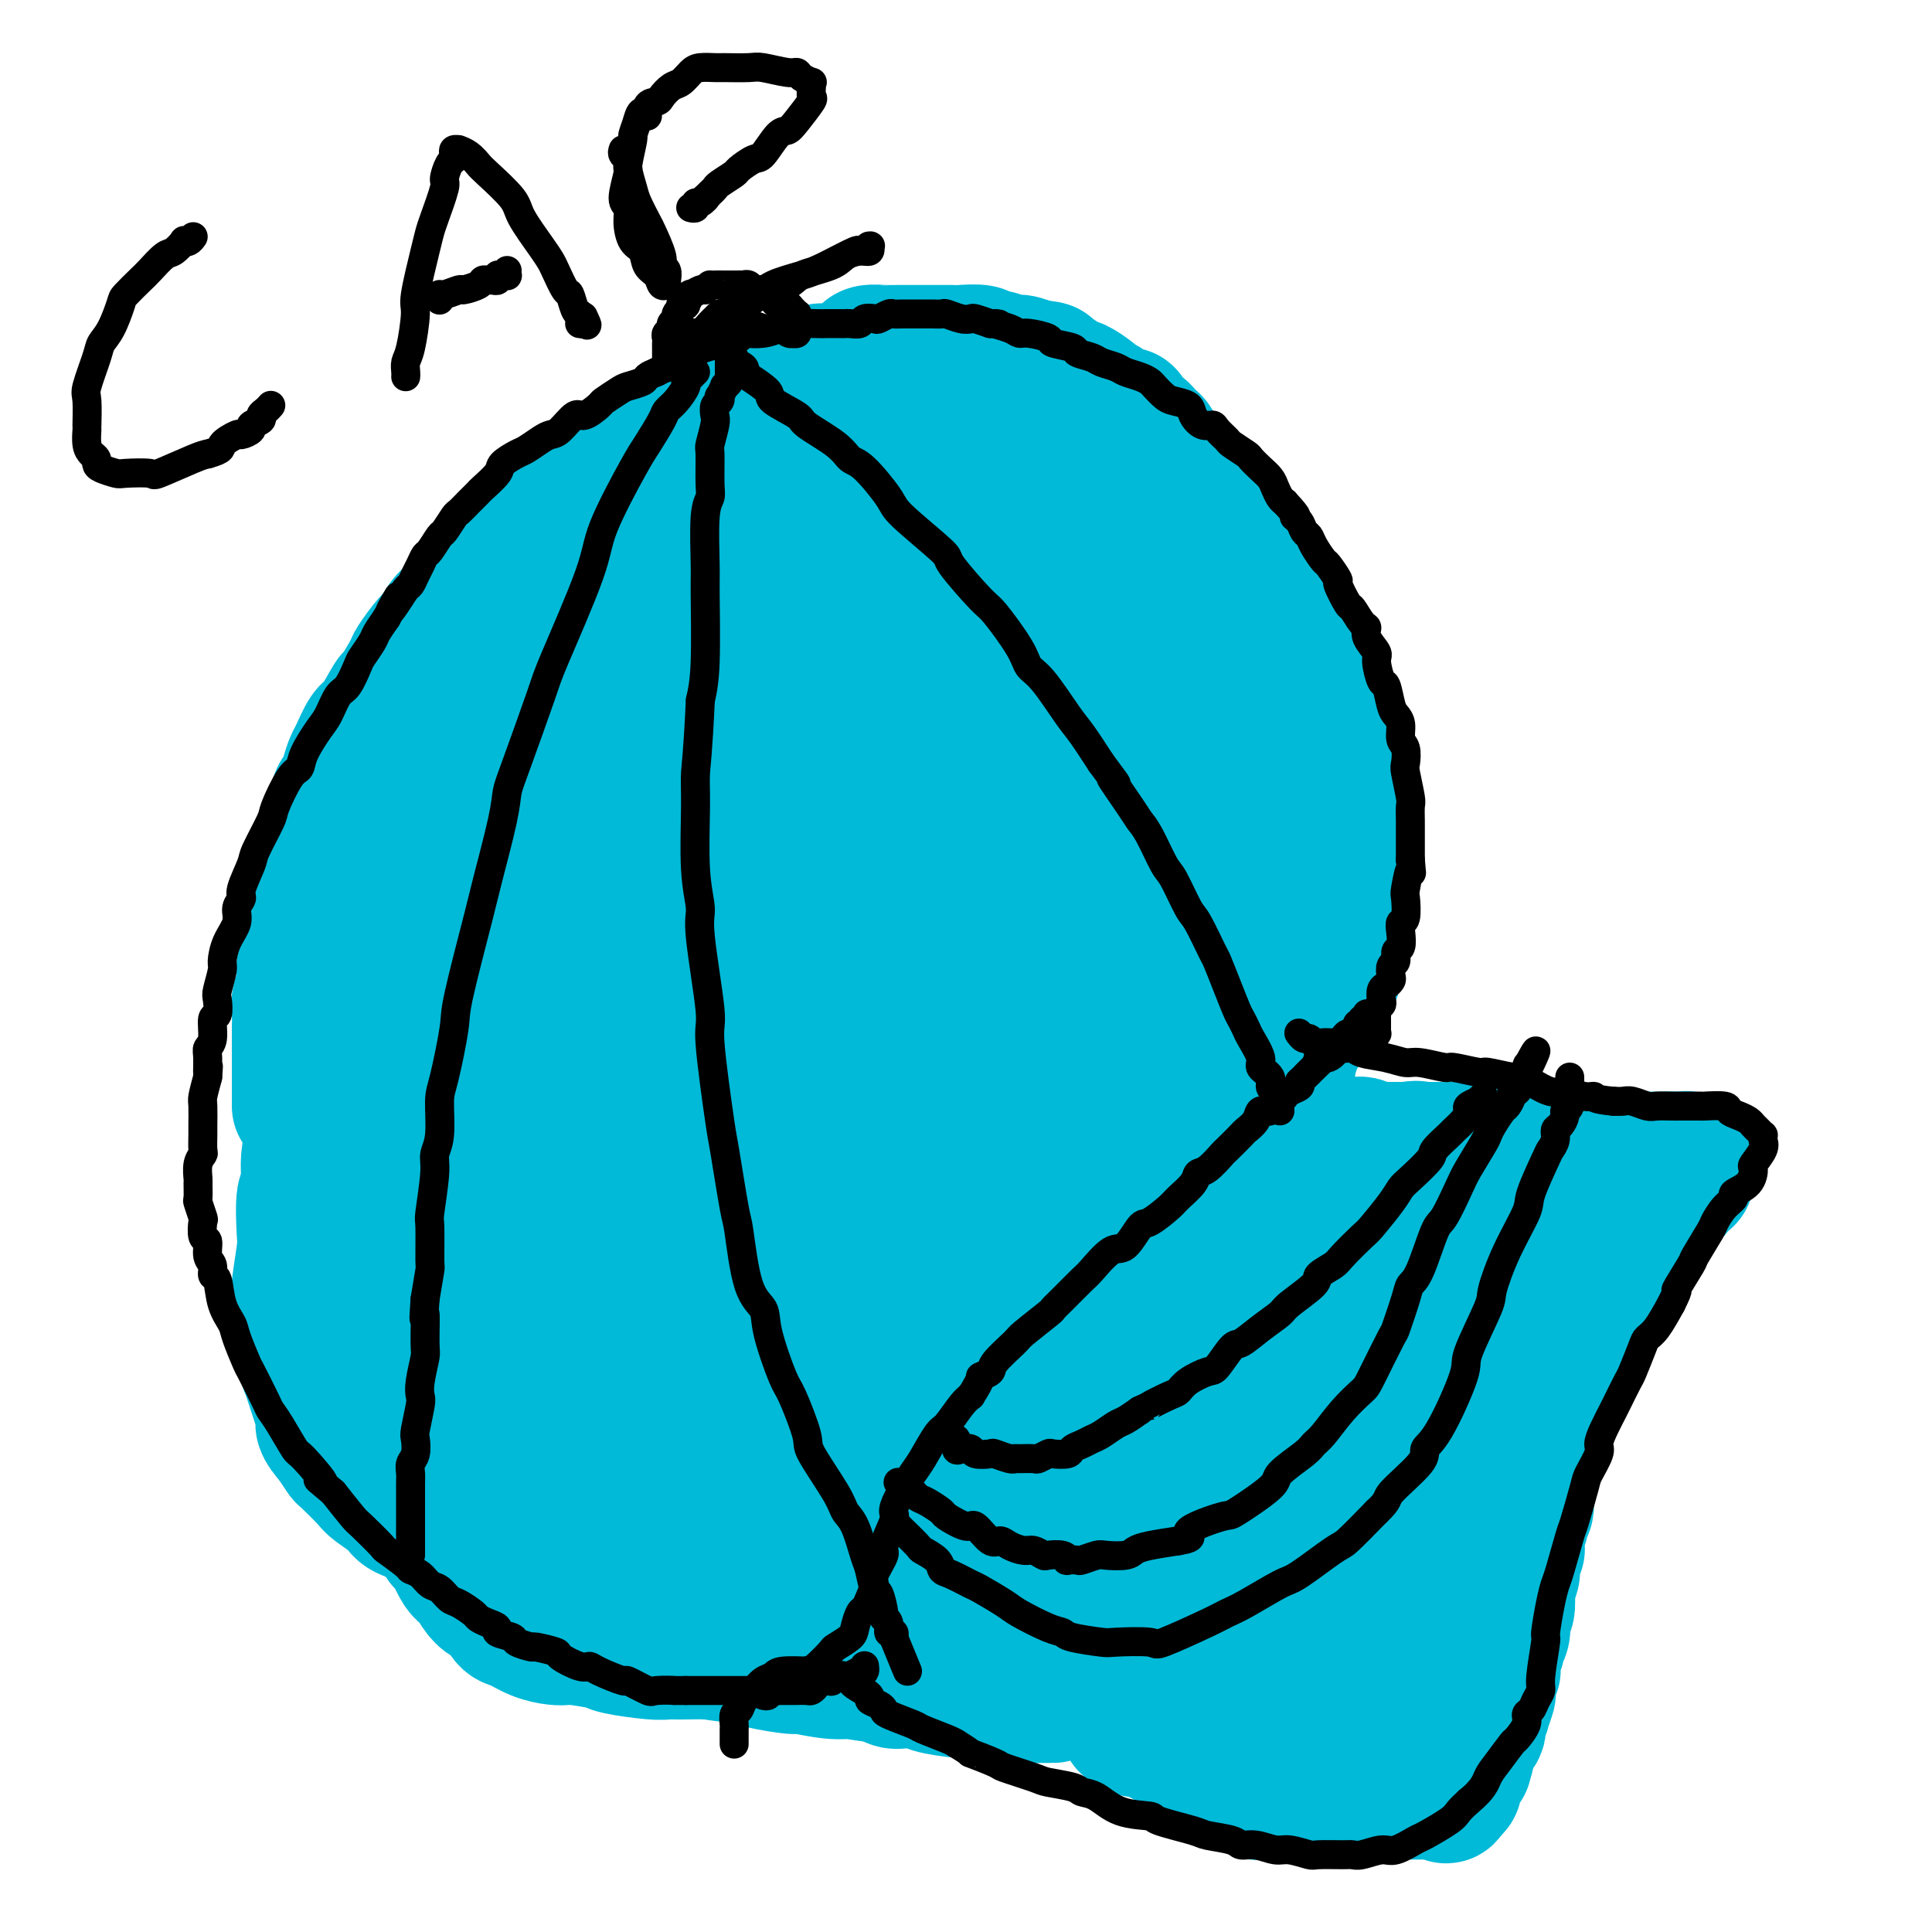 <svg viewBox='0 0 400 400' version='1.1' xmlns='http://www.w3.org/2000/svg' xmlns:xlink='http://www.w3.org/1999/xlink'><g fill='none' stroke='#00BAD8' stroke-width='28' stroke-linecap='round' stroke-linejoin='round'><path d='M62,229c-0.000,-0.455 -0.000,-0.911 0,-1c0.000,-0.089 0.000,0.187 0,0c-0.000,-0.187 -0.000,-0.838 0,-1c0.000,-0.162 0.000,0.165 0,0c-0.000,-0.165 -0.000,-0.822 0,-1c0.000,-0.178 0.000,0.122 0,0c-0.000,-0.122 -0.000,-0.666 0,-1c0.000,-0.334 0.000,-0.460 0,-1c-0.000,-0.540 -0.000,-1.496 0,-2c0.000,-0.504 0.000,-0.555 0,-1c-0.000,-0.445 -0.000,-1.283 0,-2c0.000,-0.717 0.000,-1.311 0,-2c-0.000,-0.689 -0.001,-1.472 0,-2c0.001,-0.528 0.004,-0.802 0,-1c-0.004,-0.198 -0.015,-0.318 0,-1c0.015,-0.682 0.057,-1.924 0,-3c-0.057,-1.076 -0.212,-1.987 0,-3c0.212,-1.013 0.793,-2.127 1,-3c0.207,-0.873 0.042,-1.505 0,-2c-0.042,-0.495 0.041,-0.854 0,-1c-0.041,-0.146 -0.204,-0.077 0,-1c0.204,-0.923 0.776,-2.836 1,-4c0.224,-1.164 0.098,-1.579 0,-2c-0.098,-0.421 -0.170,-0.848 0,-2c0.170,-1.152 0.582,-3.031 1,-4c0.418,-0.969 0.843,-1.030 1,-2c0.157,-0.970 0.045,-2.849 0,-4c-0.045,-1.151 -0.022,-1.576 0,-2'/><path d='M66,180c0.858,-8.487 1.003,-5.203 1,-4c-0.003,1.203 -0.156,0.325 0,-1c0.156,-1.325 0.619,-3.096 1,-4c0.381,-0.904 0.680,-0.942 1,-2c0.320,-1.058 0.662,-3.135 1,-4c0.338,-0.865 0.671,-0.519 1,-1c0.329,-0.481 0.653,-1.788 1,-3c0.347,-1.212 0.717,-2.330 1,-3c0.283,-0.670 0.479,-0.893 1,-2c0.521,-1.107 1.366,-3.099 2,-4c0.634,-0.901 1.057,-0.711 2,-2c0.943,-1.289 2.406,-4.058 3,-5c0.594,-0.942 0.320,-0.059 1,-1c0.680,-0.941 2.313,-3.707 3,-5c0.687,-1.293 0.427,-1.112 1,-2c0.573,-0.888 1.977,-2.845 3,-4c1.023,-1.155 1.664,-1.508 2,-2c0.336,-0.492 0.367,-1.124 1,-2c0.633,-0.876 1.869,-1.995 3,-3c1.131,-1.005 2.158,-1.894 3,-3c0.842,-1.106 1.499,-2.427 2,-3c0.501,-0.573 0.847,-0.398 2,-1c1.153,-0.602 3.112,-1.981 4,-3c0.888,-1.019 0.704,-1.676 1,-2c0.296,-0.324 1.070,-0.313 2,-1c0.930,-0.687 2.014,-2.072 3,-3c0.986,-0.928 1.872,-1.401 3,-2c1.128,-0.599 2.498,-1.326 3,-2c0.502,-0.674 0.135,-1.297 1,-2c0.865,-0.703 2.961,-1.487 4,-2c1.039,-0.513 1.019,-0.757 1,-1'/><path d='M124,101c6.317,-5.389 4.611,-2.861 4,-2c-0.611,0.861 -0.125,0.055 1,-1c1.125,-1.055 2.889,-2.361 4,-3c1.111,-0.639 1.568,-0.613 2,-1c0.432,-0.387 0.837,-1.188 2,-2c1.163,-0.812 3.084,-1.636 4,-2c0.916,-0.364 0.827,-0.268 2,-1c1.173,-0.732 3.606,-2.292 5,-3c1.394,-0.708 1.747,-0.565 3,-1c1.253,-0.435 3.404,-1.446 5,-2c1.596,-0.554 2.637,-0.649 3,-1c0.363,-0.351 0.046,-0.959 2,-2c1.954,-1.041 6.177,-2.516 8,-3c1.823,-0.484 1.246,0.024 2,0c0.754,-0.024 2.839,-0.581 4,-1c1.161,-0.419 1.397,-0.701 2,-1c0.603,-0.299 1.574,-0.616 2,-1c0.426,-0.384 0.307,-0.835 1,-1c0.693,-0.165 2.198,-0.044 3,0c0.802,0.044 0.901,0.012 1,0c0.099,-0.012 0.198,-0.003 2,0c1.802,0.003 5.306,-0.000 7,0c1.694,0.000 1.577,0.004 2,0c0.423,-0.004 1.386,-0.016 2,0c0.614,0.016 0.878,0.061 2,0c1.122,-0.061 3.101,-0.227 4,0c0.899,0.227 0.719,0.848 1,1c0.281,0.152 1.024,-0.165 2,0c0.976,0.165 2.186,0.814 3,1c0.814,0.186 1.233,-0.090 2,0c0.767,0.090 1.884,0.545 3,1'/><path d='M214,76c5.550,0.472 1.925,0.653 1,1c-0.925,0.347 0.849,0.862 2,1c1.151,0.138 1.678,-0.100 2,0c0.322,0.100 0.438,0.537 1,1c0.562,0.463 1.569,0.950 2,1c0.431,0.050 0.284,-0.338 1,0c0.716,0.338 2.294,1.401 3,2c0.706,0.599 0.539,0.733 1,1c0.461,0.267 1.551,0.667 2,1c0.449,0.333 0.257,0.600 1,1c0.743,0.400 2.423,0.933 3,1c0.577,0.067 0.053,-0.333 0,0c-0.053,0.333 0.367,1.398 1,2c0.633,0.602 1.479,0.742 2,1c0.521,0.258 0.718,0.633 1,1c0.282,0.367 0.649,0.724 1,1c0.351,0.276 0.687,0.469 1,1c0.313,0.531 0.604,1.399 1,2c0.396,0.601 0.899,0.936 1,1c0.101,0.064 -0.198,-0.142 0,0c0.198,0.142 0.893,0.633 1,1c0.107,0.367 -0.374,0.610 0,1c0.374,0.390 1.602,0.926 2,1c0.398,0.074 -0.033,-0.316 0,0c0.033,0.316 0.530,1.338 1,2c0.470,0.662 0.914,0.965 1,1c0.086,0.035 -0.187,-0.198 0,0c0.187,0.198 0.834,0.826 1,1c0.166,0.174 -0.148,-0.107 0,0c0.148,0.107 0.756,0.602 1,1c0.244,0.398 0.122,0.699 0,1'/><path d='M248,104c2.729,3.039 2.051,1.637 2,1c-0.051,-0.637 0.525,-0.507 1,0c0.475,0.507 0.848,1.393 1,2c0.152,0.607 0.084,0.936 0,1c-0.084,0.064 -0.182,-0.138 0,0c0.182,0.138 0.645,0.614 1,1c0.355,0.386 0.602,0.681 1,1c0.398,0.319 0.946,0.663 1,1c0.054,0.337 -0.388,0.669 0,1c0.388,0.331 1.605,0.661 2,1c0.395,0.339 -0.034,0.686 0,1c0.034,0.314 0.530,0.595 1,1c0.470,0.405 0.914,0.935 1,1c0.086,0.065 -0.187,-0.333 0,0c0.187,0.333 0.834,1.399 1,2c0.166,0.601 -0.149,0.739 0,1c0.149,0.261 0.762,0.646 1,1c0.238,0.354 0.103,0.677 0,1c-0.103,0.323 -0.172,0.645 0,1c0.172,0.355 0.586,0.744 1,1c0.414,0.256 0.829,0.378 1,1c0.171,0.622 0.097,1.742 0,2c-0.097,0.258 -0.219,-0.348 0,0c0.219,0.348 0.777,1.650 1,2c0.223,0.350 0.111,-0.252 0,0c-0.111,0.252 -0.222,1.359 0,2c0.222,0.641 0.778,0.815 1,1c0.222,0.185 0.111,0.379 0,1c-0.111,0.621 -0.222,1.667 0,2c0.222,0.333 0.778,-0.048 1,0c0.222,0.048 0.111,0.524 0,1'/><path d='M266,135c1.300,3.035 1.052,1.124 1,1c-0.052,-0.124 0.094,1.539 0,2c-0.094,0.461 -0.428,-0.281 0,0c0.428,0.281 1.616,1.583 2,2c0.384,0.417 -0.037,-0.052 0,0c0.037,0.052 0.531,0.625 1,1c0.469,0.375 0.914,0.551 1,1c0.086,0.449 -0.187,1.172 0,2c0.187,0.828 0.834,1.761 1,2c0.166,0.239 -0.148,-0.216 0,0c0.148,0.216 0.757,1.104 1,2c0.243,0.896 0.118,1.799 0,2c-0.118,0.201 -0.229,-0.301 0,0c0.229,0.301 0.797,1.404 1,2c0.203,0.596 0.040,0.684 0,1c-0.040,0.316 0.042,0.858 0,1c-0.042,0.142 -0.207,-0.117 0,0c0.207,0.117 0.788,0.609 1,1c0.212,0.391 0.057,0.683 0,1c-0.057,0.317 -0.015,0.661 0,1c0.015,0.339 0.004,0.672 0,1c-0.004,0.328 -0.002,0.651 0,1c0.002,0.349 0.004,0.723 0,1c-0.004,0.277 -0.015,0.456 0,1c0.015,0.544 0.056,1.453 0,2c-0.056,0.547 -0.207,0.731 0,1c0.207,0.269 0.774,0.622 1,1c0.226,0.378 0.112,0.782 0,1c-0.112,0.218 -0.223,0.251 0,1c0.223,0.749 0.778,2.214 1,3c0.222,0.786 0.111,0.893 0,1'/><path d='M277,171c0.868,5.150 0.036,3.525 0,3c-0.036,-0.525 0.722,0.052 1,1c0.278,0.948 0.074,2.269 0,3c-0.074,0.731 -0.020,0.872 0,1c0.020,0.128 0.005,0.242 0,1c-0.005,0.758 -0.002,2.160 0,3c0.002,0.840 0.001,1.118 0,2c-0.001,0.882 -0.004,2.368 0,3c0.004,0.632 0.015,0.410 0,1c-0.015,0.590 -0.055,1.992 0,3c0.055,1.008 0.207,1.622 0,2c-0.207,0.378 -0.772,0.521 -1,1c-0.228,0.479 -0.118,1.294 0,2c0.118,0.706 0.244,1.302 0,2c-0.244,0.698 -0.857,1.496 -1,2c-0.143,0.504 0.186,0.712 0,1c-0.186,0.288 -0.886,0.656 -1,1c-0.114,0.344 0.358,0.666 0,1c-0.358,0.334 -1.545,0.682 -2,1c-0.455,0.318 -0.179,0.606 0,1c0.179,0.394 0.259,0.894 0,1c-0.259,0.106 -0.858,-0.182 -1,0c-0.142,0.182 0.172,0.832 0,1c-0.172,0.168 -0.831,-0.147 -1,0c-0.169,0.147 0.152,0.757 0,1c-0.152,0.243 -0.776,0.119 -1,0c-0.224,-0.119 -0.046,-0.234 0,0c0.046,0.234 -0.039,0.815 0,1c0.039,0.185 0.203,-0.027 0,0c-0.203,0.027 -0.772,0.293 -1,1c-0.228,0.707 -0.114,1.853 0,3'/><path d='M269,214c-1.416,2.316 -0.957,0.606 -1,1c-0.043,0.394 -0.588,2.891 -1,4c-0.412,1.109 -0.692,0.829 -1,1c-0.308,0.171 -0.646,0.794 -1,2c-0.354,1.206 -0.726,2.996 -1,4c-0.274,1.004 -0.450,1.224 -1,2c-0.550,0.776 -1.475,2.110 -2,3c-0.525,0.890 -0.648,1.338 -1,2c-0.352,0.662 -0.931,1.539 -1,2c-0.069,0.461 0.371,0.504 0,1c-0.371,0.496 -1.553,1.443 -2,2c-0.447,0.557 -0.158,0.722 0,1c0.158,0.278 0.186,0.667 0,1c-0.186,0.333 -0.587,0.608 -1,1c-0.413,0.392 -0.840,0.900 -1,1c-0.160,0.100 -0.053,-0.207 0,0c0.053,0.207 0.052,0.927 0,1c-0.052,0.073 -0.155,-0.503 0,-1c0.155,-0.497 0.567,-0.917 1,-1c0.433,-0.083 0.886,0.170 1,0c0.114,-0.170 -0.110,-0.763 0,-1c0.110,-0.237 0.555,-0.119 1,0'/><path d='M258,240c-1.461,3.800 0.386,0.301 1,-1c0.614,-1.301 -0.004,-0.405 0,0c0.004,0.405 0.631,0.319 1,0c0.369,-0.319 0.480,-0.870 1,-1c0.520,-0.130 1.448,0.161 2,0c0.552,-0.161 0.729,-0.775 1,-1c0.271,-0.225 0.636,-0.060 1,0c0.364,0.060 0.727,0.016 1,0c0.273,-0.016 0.455,-0.004 1,0c0.545,0.004 1.454,0.001 2,0c0.546,-0.001 0.731,-0.000 1,0c0.269,0.000 0.622,0.000 1,0c0.378,-0.000 0.782,-0.000 1,0c0.218,0.000 0.251,0.000 1,0c0.749,-0.000 2.213,-0.001 3,0c0.787,0.001 0.898,0.004 1,0c0.102,-0.004 0.197,-0.015 1,0c0.803,0.015 2.316,0.057 3,0c0.684,-0.057 0.539,-0.211 1,0c0.461,0.211 1.526,0.789 2,1c0.474,0.211 0.355,0.057 1,0c0.645,-0.057 2.055,-0.015 3,0c0.945,0.015 1.426,0.004 2,0c0.574,-0.004 1.240,-0.001 2,0c0.760,0.001 1.612,-0.001 2,0c0.388,0.001 0.312,0.004 1,0c0.688,-0.004 2.140,-0.015 3,0c0.860,0.015 1.127,0.056 2,0c0.873,-0.056 2.350,-0.207 3,0c0.650,0.207 0.471,0.774 1,1c0.529,0.226 1.764,0.113 3,0'/><path d='M307,239c6.788,0.309 2.257,0.082 1,0c-1.257,-0.082 0.761,-0.018 2,0c1.239,0.018 1.698,-0.009 2,0c0.302,0.009 0.448,0.055 1,0c0.552,-0.055 1.510,-0.211 2,0c0.490,0.211 0.514,0.789 1,1c0.486,0.211 1.436,0.057 2,0c0.564,-0.057 0.743,-0.015 1,0c0.257,0.015 0.594,0.004 1,0c0.406,-0.004 0.882,-0.001 1,0c0.118,0.001 -0.122,0.000 0,0c0.122,-0.000 0.606,-0.000 1,0c0.394,0.000 0.698,0.000 1,0c0.302,-0.000 0.602,-0.000 1,0c0.398,0.000 0.895,0.000 1,0c0.105,-0.000 -0.183,-0.000 0,0c0.183,0.000 0.838,0.000 1,0c0.162,-0.000 -0.168,-0.000 0,0c0.168,0.000 0.834,0.000 1,0c0.166,-0.000 -0.166,-0.000 0,0c0.166,0.000 0.832,0.000 1,0c0.168,-0.000 -0.161,-0.000 0,0c0.161,0.000 0.813,0.000 1,0c0.187,-0.000 -0.089,-0.000 0,0c0.089,0.000 0.545,0.000 1,0c0.455,-0.000 0.910,-0.000 1,0c0.090,0.000 -0.186,0.000 0,0c0.186,-0.000 0.833,-0.000 1,0c0.167,0.000 -0.147,0.000 0,0c0.147,0.000 0.756,0.000 1,0c0.244,0.000 0.122,0.000 0,0'/><path d='M333,240c4.266,0.155 1.930,0.041 1,0c-0.930,-0.041 -0.455,-0.011 0,0c0.455,0.011 0.891,0.003 1,0c0.109,-0.003 -0.110,-0.001 0,0c0.110,0.001 0.550,0.000 1,0c0.450,-0.000 0.909,-0.000 1,0c0.091,0.000 -0.187,0.000 0,0c0.187,-0.000 0.839,-0.000 1,0c0.161,0.000 -0.168,0.000 0,0c0.168,-0.000 0.834,-0.000 1,0c0.166,0.000 -0.166,0.000 0,0c0.166,-0.000 0.832,-0.000 1,0c0.168,0.000 -0.161,0.000 0,0c0.161,-0.000 0.813,-0.000 1,0c0.187,0.000 -0.089,0.000 0,0c0.089,-0.000 0.545,-0.000 1,0c0.455,0.000 0.909,0.000 1,0c0.091,-0.000 -0.183,-0.000 0,0c0.183,0.000 0.822,0.000 1,0c0.178,-0.000 -0.106,-0.000 0,0c0.106,0.000 0.602,0.000 1,0c0.398,-0.000 0.699,-0.000 1,0'/><path d='M346,240c1.947,0.000 0.315,0.000 0,0c-0.315,-0.000 0.686,-0.001 1,0c0.314,0.001 -0.060,0.005 0,0c0.060,-0.005 0.552,-0.017 1,0c0.448,0.017 0.852,0.064 1,0c0.148,-0.064 0.042,-0.239 0,0c-0.042,0.239 -0.019,0.891 0,1c0.019,0.109 0.033,-0.325 0,0c-0.033,0.325 -0.113,1.410 0,2c0.113,0.590 0.418,0.684 0,1c-0.418,0.316 -1.560,0.854 -2,1c-0.440,0.146 -0.178,-0.102 0,0c0.178,0.102 0.273,0.552 0,1c-0.273,0.448 -0.913,0.894 -1,1c-0.087,0.106 0.380,-0.126 0,0c-0.380,0.126 -1.607,0.611 -2,1c-0.393,0.389 0.050,0.682 0,1c-0.050,0.318 -0.591,0.663 -1,1c-0.409,0.337 -0.687,0.668 -1,1c-0.313,0.332 -0.661,0.666 -1,1c-0.339,0.334 -0.670,0.667 -1,1'/><path d='M340,253c-1.263,1.665 0.079,0.826 0,1c-0.079,0.174 -1.579,1.360 -2,2c-0.421,0.640 0.238,0.735 0,1c-0.238,0.265 -1.373,0.700 -2,1c-0.627,0.300 -0.746,0.466 -1,1c-0.254,0.534 -0.644,1.436 -1,2c-0.356,0.564 -0.677,0.789 -1,1c-0.323,0.211 -0.646,0.409 -1,1c-0.354,0.591 -0.739,1.577 -1,2c-0.261,0.423 -0.399,0.284 -1,1c-0.601,0.716 -1.667,2.288 -2,3c-0.333,0.712 0.065,0.562 0,1c-0.065,0.438 -0.595,1.462 -1,2c-0.405,0.538 -0.686,0.590 -1,1c-0.314,0.410 -0.661,1.179 -1,2c-0.339,0.821 -0.669,1.694 -1,2c-0.331,0.306 -0.662,0.043 -1,1c-0.338,0.957 -0.683,3.132 -1,4c-0.317,0.868 -0.606,0.429 -1,1c-0.394,0.571 -0.894,2.154 -1,3c-0.106,0.846 0.182,0.956 0,1c-0.182,0.044 -0.833,0.022 -1,1c-0.167,0.978 0.149,2.956 0,4c-0.149,1.044 -0.762,1.155 -1,2c-0.238,0.845 -0.102,2.422 0,3c0.102,0.578 0.171,0.155 0,1c-0.171,0.845 -0.582,2.959 -1,4c-0.418,1.041 -0.844,1.011 -1,1c-0.156,-0.011 -0.042,-0.003 0,1c0.042,1.003 0.012,3.001 0,4c-0.012,0.999 -0.006,1.000 0,1'/><path d='M316,309c-1.018,5.442 -0.063,3.545 0,3c0.063,-0.545 -0.767,0.260 -1,1c-0.233,0.740 0.130,1.414 0,2c-0.130,0.586 -0.753,1.082 -1,2c-0.247,0.918 -0.118,2.257 0,3c0.118,0.743 0.224,0.890 0,1c-0.224,0.110 -0.778,0.184 -1,1c-0.222,0.816 -0.111,2.372 0,3c0.111,0.628 0.222,0.326 0,1c-0.222,0.674 -0.778,2.325 -1,3c-0.222,0.675 -0.111,0.374 0,1c0.111,0.626 0.222,2.180 0,3c-0.222,0.820 -0.776,0.907 -1,1c-0.224,0.093 -0.116,0.194 0,1c0.116,0.806 0.241,2.317 0,3c-0.241,0.683 -0.848,0.537 -1,1c-0.152,0.463 0.152,1.537 0,2c-0.152,0.463 -0.759,0.317 -1,1c-0.241,0.683 -0.116,2.194 0,3c0.116,0.806 0.223,0.907 0,1c-0.223,0.093 -0.777,0.177 -1,1c-0.223,0.823 -0.116,2.385 0,3c0.116,0.615 0.241,0.283 0,1c-0.241,0.717 -0.848,2.482 -1,3c-0.152,0.518 0.153,-0.212 0,0c-0.153,0.212 -0.763,1.366 -1,2c-0.237,0.634 -0.102,0.747 0,1c0.102,0.253 0.172,0.645 0,1c-0.172,0.355 -0.585,0.672 -1,1c-0.415,0.328 -0.833,0.665 -1,1c-0.167,0.335 -0.084,0.667 0,1'/><path d='M304,361c-1.797,8.148 -0.289,2.517 0,1c0.289,-1.517 -0.639,1.081 -1,2c-0.361,0.919 -0.153,0.158 0,0c0.153,-0.158 0.251,0.286 0,1c-0.251,0.714 -0.851,1.698 -1,2c-0.149,0.302 0.152,-0.076 0,0c-0.152,0.076 -0.759,0.608 -1,1c-0.241,0.392 -0.117,0.645 0,1c0.117,0.355 0.228,0.813 0,1c-0.228,0.187 -0.793,0.102 -1,0c-0.207,-0.102 -0.056,-0.220 0,0c0.056,0.220 0.016,0.777 0,1c-0.016,0.223 -0.008,0.111 0,0'/><path d='M300,371c-0.780,1.547 -0.730,0.415 -1,0c-0.270,-0.415 -0.860,-0.111 -1,0c-0.140,0.111 0.169,0.030 0,0c-0.169,-0.030 -0.815,-0.008 -1,0c-0.185,0.008 0.091,0.002 0,0c-0.091,-0.002 -0.549,-0.001 -1,0c-0.451,0.001 -0.895,0.000 -1,0c-0.105,-0.000 0.131,-0.000 0,0c-0.131,0.000 -0.627,0.000 -1,0c-0.373,-0.000 -0.621,-0.000 -1,0c-0.379,0.000 -0.889,0.000 -1,0c-0.111,-0.000 0.178,-0.000 0,0c-0.178,0.000 -0.822,0.000 -1,0c-0.178,-0.000 0.111,-0.000 0,0c-0.111,0.000 -0.621,0.000 -1,0c-0.379,-0.000 -0.627,-0.000 -1,0c-0.373,0.000 -0.869,0.000 -1,0c-0.131,-0.000 0.105,-0.000 0,0c-0.105,0.000 -0.549,0.000 -1,0c-0.451,-0.000 -0.909,-0.000 -1,0c-0.091,0.000 0.183,0.000 0,0c-0.183,-0.000 -0.824,-0.000 -1,0c-0.176,0.000 0.112,0.000 0,0c-0.112,-0.000 -0.625,0.000 -1,0c-0.375,0.000 -0.611,0.000 -1,0c-0.389,0.000 -0.929,0.000 -1,0c-0.071,0.000 0.327,0.000 0,0c-0.327,0.000 -1.379,-0.000 -2,0c-0.621,0.000 -0.810,0.000 -1,0'/><path d='M279,371c-3.731,0.000 -2.557,0.000 -2,0c0.557,-0.000 0.499,-0.000 0,0c-0.499,0.000 -1.438,0.000 -2,0c-0.562,-0.000 -0.746,-0.000 -1,0c-0.254,0.000 -0.579,0.000 -1,0c-0.421,-0.000 -0.939,-0.000 -1,0c-0.061,0.000 0.333,0.000 0,0c-0.333,-0.000 -1.394,-0.000 -2,0c-0.606,0.000 -0.759,0.000 -1,0c-0.241,-0.000 -0.572,-0.000 -1,0c-0.428,0.000 -0.955,0.000 -1,0c-0.045,-0.000 0.390,-0.000 0,0c-0.390,0.000 -1.606,0.000 -2,0c-0.394,-0.000 0.035,-0.000 0,0c-0.035,0.000 -0.535,0.000 -1,0c-0.465,-0.000 -0.894,-0.000 -1,0c-0.106,0.000 0.111,0.001 0,0c-0.111,-0.001 -0.551,-0.004 -1,0c-0.449,0.004 -0.908,0.015 -1,0c-0.092,-0.015 0.182,-0.056 0,0c-0.182,0.056 -0.818,0.207 -1,0c-0.182,-0.207 0.092,-0.774 0,-1c-0.092,-0.226 -0.549,-0.112 -1,0c-0.451,0.112 -0.894,0.224 -1,0c-0.106,-0.224 0.126,-0.782 0,-1c-0.126,-0.218 -0.611,-0.097 -1,0c-0.389,0.097 -0.682,0.170 -1,0c-0.318,-0.170 -0.663,-0.582 -1,-1c-0.337,-0.418 -0.668,-0.843 -1,-1c-0.332,-0.157 -0.666,-0.045 -1,0c-0.334,0.045 -0.667,0.022 -1,0'/><path d='M252,367c-4.437,-0.863 -2.029,-1.019 -1,-1c1.029,0.019 0.680,0.215 0,0c-0.680,-0.215 -1.689,-0.841 -2,-1c-0.311,-0.159 0.076,0.151 0,0c-0.076,-0.151 -0.617,-0.761 -1,-1c-0.383,-0.239 -0.610,-0.107 -1,0c-0.390,0.107 -0.943,0.187 -1,0c-0.057,-0.187 0.383,-0.643 0,-1c-0.383,-0.357 -1.589,-0.616 -2,-1c-0.411,-0.384 -0.027,-0.891 0,-1c0.027,-0.109 -0.303,0.182 -1,0c-0.697,-0.182 -1.763,-0.837 -2,-1c-0.237,-0.163 0.354,0.166 0,0c-0.354,-0.166 -1.653,-0.828 -2,-1c-0.347,-0.172 0.257,0.146 0,0c-0.257,-0.146 -1.374,-0.757 -2,-1c-0.626,-0.243 -0.761,-0.118 -1,0c-0.239,0.118 -0.582,0.228 -1,0c-0.418,-0.228 -0.911,-0.793 -1,-1c-0.089,-0.207 0.228,-0.055 0,0c-0.228,0.055 -0.999,0.015 -1,0c-0.001,-0.015 0.769,-0.004 1,0c0.231,0.004 -0.077,0.001 0,0c0.077,-0.001 0.538,-0.001 1,0'/><path d='M235,357c-2.694,-1.708 -0.928,-0.979 0,-1c0.928,-0.021 1.020,-0.793 1,-1c-0.020,-0.207 -0.150,0.152 0,0c0.150,-0.152 0.580,-0.816 1,-1c0.420,-0.184 0.830,0.112 1,0c0.170,-0.112 0.100,-0.632 0,-1c-0.100,-0.368 -0.231,-0.582 0,-1c0.231,-0.418 0.826,-1.038 1,-2c0.174,-0.962 -0.071,-2.266 0,-3c0.071,-0.734 0.457,-0.900 1,-3c0.543,-2.100 1.242,-6.135 2,-9c0.758,-2.865 1.573,-4.560 2,-6c0.427,-1.440 0.465,-2.625 1,-6c0.535,-3.375 1.565,-8.941 2,-12c0.435,-3.059 0.274,-3.610 1,-6c0.726,-2.390 2.340,-6.618 3,-9c0.660,-2.382 0.367,-2.919 1,-5c0.633,-2.081 2.193,-5.705 3,-8c0.807,-2.295 0.860,-3.260 1,-4c0.140,-0.740 0.367,-1.256 1,-3c0.633,-1.744 1.672,-4.716 2,-6c0.328,-1.284 -0.056,-0.881 0,-2c0.056,-1.119 0.551,-3.760 1,-5c0.449,-1.240 0.852,-1.081 1,-2c0.148,-0.919 0.040,-2.918 0,-4c-0.040,-1.082 -0.011,-1.249 0,-2c0.011,-0.751 0.003,-2.087 0,-3c-0.003,-0.913 -0.001,-1.404 0,-2c0.001,-0.596 0.000,-1.298 0,-2'/><path d='M261,248c0.309,-3.816 0.083,-2.354 0,-2c-0.083,0.354 -0.022,-0.398 0,-1c0.022,-0.602 0.005,-1.054 0,-1c-0.005,0.054 0.003,0.614 0,1c-0.003,0.386 -0.017,0.600 0,2c0.017,1.400 0.064,3.987 0,5c-0.064,1.013 -0.240,0.452 -1,4c-0.760,3.548 -2.102,11.204 -3,15c-0.898,3.796 -1.350,3.732 -2,7c-0.650,3.268 -1.497,9.866 -2,14c-0.503,4.134 -0.660,5.802 -1,7c-0.340,1.198 -0.862,1.926 -1,6c-0.138,4.074 0.109,11.495 0,15c-0.109,3.505 -0.575,3.096 -1,6c-0.425,2.904 -0.808,9.123 -1,12c-0.192,2.877 -0.191,2.414 0,4c0.191,1.586 0.572,5.221 1,7c0.428,1.779 0.902,1.703 1,2c0.098,0.297 -0.180,0.969 0,2c0.180,1.031 0.817,2.423 1,3c0.183,0.577 -0.090,0.341 0,1c0.090,0.659 0.543,2.215 1,3c0.457,0.785 0.918,0.799 1,1c0.082,0.201 -0.214,0.591 0,1c0.214,0.409 0.939,0.839 1,1c0.061,0.161 -0.540,0.053 0,-1c0.540,-1.053 2.222,-3.053 3,-4c0.778,-0.947 0.651,-0.842 2,-5c1.349,-4.158 4.175,-12.579 7,-21'/><path d='M267,332c2.261,-6.173 1.913,-6.107 3,-12c1.087,-5.893 3.607,-17.747 5,-24c1.393,-6.253 1.658,-6.905 3,-12c1.342,-5.095 3.760,-14.632 5,-20c1.240,-5.368 1.301,-6.566 2,-8c0.699,-1.434 2.037,-3.103 3,-6c0.963,-2.897 1.550,-7.020 2,-9c0.450,-1.980 0.761,-1.815 1,-2c0.239,-0.185 0.405,-0.718 1,-1c0.595,-0.282 1.618,-0.313 2,0c0.382,0.313 0.125,0.970 0,1c-0.125,0.030 -0.116,-0.566 0,1c0.116,1.566 0.339,5.295 0,7c-0.339,1.705 -1.239,1.388 -2,5c-0.761,3.612 -1.382,11.154 -2,16c-0.618,4.846 -1.234,6.997 -2,9c-0.766,2.003 -1.681,3.860 -3,9c-1.319,5.140 -3.041,13.565 -4,18c-0.959,4.435 -1.156,4.881 -2,9c-0.844,4.119 -2.335,11.912 -3,16c-0.665,4.088 -0.505,4.471 -1,7c-0.495,2.529 -1.646,7.202 -2,10c-0.354,2.798 0.087,3.719 0,5c-0.087,1.281 -0.704,2.921 -1,4c-0.296,1.079 -0.270,1.595 0,2c0.270,0.405 0.785,0.697 1,1c0.215,0.303 0.130,0.617 0,1c-0.130,0.383 -0.304,0.834 0,0c0.304,-0.834 1.087,-2.953 2,-5c0.913,-2.047 1.957,-4.024 3,-6'/><path d='M278,348c2.237,-4.852 5.328,-11.984 7,-16c1.672,-4.016 1.925,-4.918 4,-10c2.075,-5.082 5.974,-14.343 8,-20c2.026,-5.657 2.181,-7.709 3,-10c0.819,-2.291 2.303,-4.821 4,-9c1.697,-4.179 3.606,-10.006 5,-13c1.394,-2.994 2.272,-3.156 3,-5c0.728,-1.844 1.307,-5.372 2,-7c0.693,-1.628 1.499,-1.358 2,-2c0.501,-0.642 0.698,-2.197 1,-2c0.302,0.197 0.710,2.145 1,3c0.290,0.855 0.463,0.618 0,2c-0.463,1.382 -1.563,4.383 -2,6c-0.437,1.617 -0.212,1.852 -1,5c-0.788,3.148 -2.590,9.211 -4,13c-1.410,3.789 -2.429,5.306 -3,7c-0.571,1.694 -0.695,3.565 -2,8c-1.305,4.435 -3.793,11.434 -5,15c-1.207,3.566 -1.135,3.700 -2,7c-0.865,3.300 -2.666,9.767 -4,13c-1.334,3.233 -2.199,3.234 -3,5c-0.801,1.766 -1.538,5.298 -2,7c-0.462,1.702 -0.650,1.574 -1,2c-0.350,0.426 -0.864,1.404 -1,2c-0.136,0.596 0.104,0.809 0,1c-0.104,0.191 -0.554,0.361 -1,0c-0.446,-0.361 -0.889,-1.251 -1,-2c-0.111,-0.749 0.111,-1.357 0,-2c-0.111,-0.643 -0.556,-1.322 -1,-2'/><path d='M285,344c-0.416,-1.471 0.044,-2.650 0,-3c-0.044,-0.350 -0.593,0.128 -1,-2c-0.407,-2.128 -0.672,-6.862 -1,-9c-0.328,-2.138 -0.718,-1.681 -1,-4c-0.282,-2.319 -0.456,-7.414 -1,-10c-0.544,-2.586 -1.459,-2.662 -2,-5c-0.541,-2.338 -0.707,-6.938 -1,-9c-0.293,-2.062 -0.712,-1.586 -1,-2c-0.288,-0.414 -0.443,-1.718 -1,-3c-0.557,-1.282 -1.515,-2.540 -2,-3c-0.485,-0.460 -0.497,-0.120 -1,0c-0.503,0.120 -1.497,0.022 -2,0c-0.503,-0.022 -0.514,0.032 -1,1c-0.486,0.968 -1.448,2.851 -2,4c-0.552,1.149 -0.694,1.566 -1,2c-0.306,0.434 -0.777,0.887 -2,3c-1.223,2.113 -3.200,5.886 -4,8c-0.800,2.114 -0.423,2.568 -1,5c-0.577,2.432 -2.108,6.840 -3,9c-0.892,2.160 -1.145,2.071 -2,4c-0.855,1.929 -2.313,5.877 -3,8c-0.687,2.123 -0.602,2.422 -1,3c-0.398,0.578 -1.277,1.437 -2,3c-0.723,1.563 -1.289,3.830 -2,5c-0.711,1.170 -1.568,1.241 -2,2c-0.432,0.759 -0.441,2.204 -1,3c-0.559,0.796 -1.669,0.943 -2,1c-0.331,0.057 0.118,0.026 0,0c-0.118,-0.026 -0.801,-0.045 -1,0c-0.199,0.045 0.086,0.156 0,0c-0.086,-0.156 -0.543,-0.578 -1,-1'/><path d='M240,354c-1.306,0.495 -1.071,-0.766 -1,-2c0.071,-1.234 -0.021,-2.439 0,-3c0.021,-0.561 0.156,-0.476 0,-1c-0.156,-0.524 -0.603,-1.657 -1,-2c-0.397,-0.343 -0.743,0.103 -1,0c-0.257,-0.103 -0.425,-0.756 -1,-1c-0.575,-0.244 -1.558,-0.079 -2,0c-0.442,0.079 -0.344,0.073 -1,0c-0.656,-0.073 -2.066,-0.212 -3,0c-0.934,0.212 -1.391,0.775 -2,1c-0.609,0.225 -1.369,0.113 -2,0c-0.631,-0.113 -1.132,-0.226 -2,0c-0.868,0.226 -2.104,0.792 -3,1c-0.896,0.208 -1.451,0.060 -2,0c-0.549,-0.060 -1.093,-0.030 -2,0c-0.907,0.030 -2.177,0.061 -3,0c-0.823,-0.061 -1.199,-0.212 -2,0c-0.801,0.212 -2.028,0.789 -3,1c-0.972,0.211 -1.688,0.057 -2,0c-0.312,-0.057 -0.218,-0.015 -1,0c-0.782,0.015 -2.440,0.004 -3,0c-0.560,-0.004 -0.021,-0.001 0,0c0.021,0.001 -0.475,0.001 -1,0c-0.525,-0.001 -1.080,-0.001 -1,0c0.080,0.001 0.795,0.003 1,0c0.205,-0.003 -0.100,-0.011 0,0c0.100,0.011 0.604,0.041 1,0c0.396,-0.041 0.685,-0.155 1,0c0.315,0.155 0.658,0.577 1,1'/><path d='M205,349c-4.309,0.635 -0.582,0.223 1,0c1.582,-0.223 1.020,-0.256 1,0c-0.020,0.256 0.502,0.801 1,1c0.498,0.199 0.974,0.052 1,0c0.026,-0.052 -0.396,-0.010 0,0c0.396,0.010 1.611,-0.011 2,0c0.389,0.011 -0.050,0.056 0,0c0.050,-0.056 0.587,-0.211 1,0c0.413,0.211 0.702,0.789 1,1c0.298,0.211 0.606,0.057 1,0c0.394,-0.057 0.875,-0.015 1,0c0.125,0.015 -0.105,0.004 0,0c0.105,-0.004 0.546,-0.001 1,0c0.454,0.001 0.920,0.000 1,0c0.080,-0.000 -0.227,-0.000 0,0c0.227,0.000 0.986,0.001 1,0c0.014,-0.001 -0.717,-0.004 -1,0c-0.283,0.004 -0.116,0.015 -1,0c-0.884,-0.015 -2.817,-0.056 -4,0c-1.183,0.056 -1.617,0.208 -2,0c-0.383,-0.208 -0.716,-0.778 -2,-1c-1.284,-0.222 -3.520,-0.098 -5,0c-1.480,0.098 -2.203,0.171 -4,0c-1.797,-0.171 -4.669,-0.584 -6,-1c-1.331,-0.416 -1.120,-0.833 -2,-1c-0.880,-0.167 -2.852,-0.083 -4,0c-1.148,0.083 -1.471,0.167 -2,0c-0.529,-0.167 -1.265,-0.583 -2,-1'/><path d='M183,347c-6.698,-0.862 -6.442,-1.019 -7,-1c-0.558,0.019 -1.930,0.212 -4,0c-2.070,-0.212 -4.837,-0.830 -6,-1c-1.163,-0.170 -0.720,0.109 -2,0c-1.280,-0.109 -4.282,-0.605 -6,-1c-1.718,-0.395 -2.151,-0.689 -4,-1c-1.849,-0.311 -5.112,-0.641 -7,-1c-1.888,-0.359 -2.400,-0.748 -3,-1c-0.600,-0.252 -1.288,-0.367 -3,-1c-1.712,-0.633 -4.447,-1.784 -6,-2c-1.553,-0.216 -1.923,0.501 -3,0c-1.077,-0.501 -2.862,-2.222 -4,-3c-1.138,-0.778 -1.629,-0.613 -3,-1c-1.371,-0.387 -3.620,-1.326 -5,-2c-1.380,-0.674 -1.889,-1.084 -3,-2c-1.111,-0.916 -2.824,-2.338 -4,-3c-1.176,-0.662 -1.817,-0.562 -3,-1c-1.183,-0.438 -2.909,-1.412 -4,-2c-1.091,-0.588 -1.546,-0.791 -2,-1c-0.454,-0.209 -0.905,-0.426 -2,-1c-1.095,-0.574 -2.833,-1.505 -4,-2c-1.167,-0.495 -1.763,-0.554 -3,-1c-1.237,-0.446 -3.116,-1.279 -4,-2c-0.884,-0.721 -0.773,-1.332 -2,-2c-1.227,-0.668 -3.793,-1.395 -5,-2c-1.207,-0.605 -1.054,-1.088 -2,-2c-0.946,-0.912 -2.991,-2.253 -4,-3c-1.009,-0.747 -0.982,-0.901 -2,-2c-1.018,-1.099 -3.082,-3.142 -4,-4c-0.918,-0.858 -0.691,-0.531 -1,-1c-0.309,-0.469 -1.155,-1.735 -2,-3'/><path d='M69,298c-2.741,-3.071 -2.092,-3.250 -2,-4c0.092,-0.750 -0.371,-2.073 -1,-4c-0.629,-1.927 -1.423,-4.458 -2,-6c-0.577,-1.542 -0.935,-2.094 -1,-4c-0.065,-1.906 0.165,-5.166 0,-7c-0.165,-1.834 -0.725,-2.240 -1,-3c-0.275,-0.760 -0.266,-1.872 0,-4c0.266,-2.128 0.787,-5.272 1,-7c0.213,-1.728 0.117,-2.041 0,-4c-0.117,-1.959 -0.257,-5.564 0,-7c0.257,-1.436 0.910,-0.702 1,-2c0.090,-1.298 -0.383,-4.628 0,-7c0.383,-2.372 1.623,-3.784 2,-5c0.377,-1.216 -0.110,-2.234 0,-3c0.110,-0.766 0.817,-1.280 1,-2c0.183,-0.720 -0.158,-1.646 0,-3c0.158,-1.354 0.816,-3.137 1,-4c0.184,-0.863 -0.105,-0.805 0,-2c0.105,-1.195 0.606,-3.643 1,-5c0.394,-1.357 0.682,-1.624 1,-3c0.318,-1.376 0.667,-3.862 1,-5c0.333,-1.138 0.652,-0.928 1,-2c0.348,-1.072 0.726,-3.427 1,-5c0.274,-1.573 0.443,-2.365 1,-4c0.557,-1.635 1.503,-4.113 2,-6c0.497,-1.887 0.545,-3.183 1,-4c0.455,-0.817 1.315,-1.155 2,-3c0.685,-1.845 1.194,-5.195 2,-7c0.806,-1.805 1.909,-2.063 3,-4c1.091,-1.937 2.169,-5.553 3,-8c0.831,-2.447 1.416,-3.723 2,-5'/><path d='M89,159c2.863,-5.837 4.020,-6.929 5,-8c0.980,-1.071 1.782,-2.122 3,-4c1.218,-1.878 2.852,-4.583 4,-6c1.148,-1.417 1.811,-1.547 3,-3c1.189,-1.453 2.903,-4.230 4,-6c1.097,-1.770 1.575,-2.532 2,-3c0.425,-0.468 0.796,-0.643 2,-2c1.204,-1.357 3.243,-3.897 4,-5c0.757,-1.103 0.234,-0.767 1,-2c0.766,-1.233 2.823,-4.033 4,-5c1.177,-0.967 1.476,-0.102 2,-1c0.524,-0.898 1.275,-3.561 2,-5c0.725,-1.439 1.424,-1.655 2,-2c0.576,-0.345 1.030,-0.821 2,-2c0.970,-1.179 2.455,-3.063 3,-4c0.545,-0.937 0.150,-0.928 1,-2c0.850,-1.072 2.945,-3.226 4,-4c1.055,-0.774 1.069,-0.169 2,-1c0.931,-0.831 2.778,-3.097 4,-4c1.222,-0.903 1.819,-0.441 3,-1c1.181,-0.559 2.946,-2.137 4,-3c1.054,-0.863 1.395,-1.011 2,-1c0.605,0.011 1.472,0.182 2,0c0.528,-0.182 0.717,-0.718 1,-1c0.283,-0.282 0.661,-0.311 1,0c0.339,0.311 0.639,0.964 1,1c0.361,0.036 0.785,-0.543 1,0c0.215,0.543 0.223,2.207 0,3c-0.223,0.793 -0.675,0.713 -1,1c-0.325,0.287 -0.521,0.939 -1,2c-0.479,1.061 -1.239,2.530 -2,4'/><path d='M154,95c-0.618,1.713 -0.662,0.997 -2,2c-1.338,1.003 -3.968,3.727 -5,5c-1.032,1.273 -0.464,1.095 -2,3c-1.536,1.905 -5.176,5.892 -7,8c-1.824,2.108 -1.833,2.337 -4,5c-2.167,2.663 -6.490,7.762 -9,11c-2.510,3.238 -3.205,4.617 -4,6c-0.795,1.383 -1.691,2.771 -4,6c-2.309,3.229 -6.033,8.298 -8,11c-1.967,2.702 -2.178,3.038 -4,6c-1.822,2.962 -5.255,8.549 -7,11c-1.745,2.451 -1.803,1.766 -3,4c-1.197,2.234 -3.533,7.389 -5,10c-1.467,2.611 -2.066,2.679 -3,5c-0.934,2.321 -2.205,6.893 -3,9c-0.795,2.107 -1.116,1.747 -2,4c-0.884,2.253 -2.331,7.118 -3,10c-0.669,2.882 -0.561,3.781 -1,5c-0.439,1.219 -1.425,2.757 -2,6c-0.575,3.243 -0.739,8.189 -1,11c-0.261,2.811 -0.618,3.485 -1,7c-0.382,3.515 -0.790,9.872 -1,13c-0.210,3.128 -0.221,3.028 0,6c0.221,2.972 0.676,9.014 1,12c0.324,2.986 0.518,2.914 1,5c0.482,2.086 1.250,6.330 2,9c0.750,2.670 1.480,3.765 2,5c0.520,1.235 0.830,2.609 2,5c1.170,2.391 3.200,5.797 4,8c0.800,2.203 0.372,3.201 1,5c0.628,1.799 2.314,4.400 4,7'/><path d='M90,315c2.772,7.144 1.701,3.004 2,3c0.299,-0.004 1.967,4.129 3,6c1.033,1.871 1.432,1.479 2,2c0.568,0.521 1.305,1.956 2,3c0.695,1.044 1.346,1.698 2,2c0.654,0.302 1.309,0.253 2,1c0.691,0.747 1.418,2.292 2,3c0.582,0.708 1.019,0.581 2,1c0.981,0.419 2.505,1.383 4,2c1.495,0.617 2.962,0.886 4,1c1.038,0.114 1.647,0.073 2,0c0.353,-0.073 0.451,-0.177 2,0c1.549,0.177 4.548,0.636 6,1c1.452,0.364 1.356,0.633 3,1c1.644,0.367 5.028,0.832 7,1c1.972,0.168 2.534,0.038 3,0c0.466,-0.038 0.838,0.017 3,0c2.162,-0.017 6.116,-0.105 8,0c1.884,0.105 1.700,0.403 4,0c2.300,-0.403 7.083,-1.506 10,-2c2.917,-0.494 3.966,-0.378 6,-1c2.034,-0.622 5.053,-1.982 7,-3c1.947,-1.018 2.823,-1.695 3,-2c0.177,-0.305 -0.344,-0.240 2,-2c2.344,-1.760 7.552,-5.345 10,-7c2.448,-1.655 2.136,-1.380 4,-3c1.864,-1.620 5.906,-5.136 8,-7c2.094,-1.864 2.242,-2.077 4,-4c1.758,-1.923 5.127,-5.556 7,-8c1.873,-2.444 2.249,-3.698 3,-5c0.751,-1.302 1.875,-2.651 3,-4'/><path d='M220,294c3.885,-5.555 5.097,-8.942 6,-11c0.903,-2.058 1.498,-2.788 3,-6c1.502,-3.212 3.911,-8.906 5,-12c1.089,-3.094 0.860,-3.588 2,-7c1.140,-3.412 3.651,-9.742 5,-14c1.349,-4.258 1.536,-6.445 2,-8c0.464,-1.555 1.207,-2.480 2,-6c0.793,-3.520 1.638,-9.636 2,-13c0.362,-3.364 0.242,-3.976 1,-7c0.758,-3.024 2.393,-8.462 3,-11c0.607,-2.538 0.187,-2.178 0,-5c-0.187,-2.822 -0.142,-8.825 0,-12c0.142,-3.175 0.382,-3.520 0,-7c-0.382,-3.480 -1.385,-10.093 -2,-14c-0.615,-3.907 -0.844,-5.106 -1,-6c-0.156,-0.894 -0.241,-1.483 -1,-5c-0.759,-3.517 -2.191,-9.961 -3,-13c-0.809,-3.039 -0.993,-2.673 -2,-5c-1.007,-2.327 -2.835,-7.347 -4,-10c-1.165,-2.653 -1.666,-2.938 -3,-5c-1.334,-2.062 -3.500,-5.901 -5,-8c-1.500,-2.099 -2.334,-2.457 -3,-3c-0.666,-0.543 -1.163,-1.269 -3,-3c-1.837,-1.731 -5.012,-4.467 -7,-6c-1.988,-1.533 -2.787,-1.864 -5,-3c-2.213,-1.136 -5.840,-3.076 -8,-4c-2.160,-0.924 -2.852,-0.833 -5,-1c-2.148,-0.167 -5.751,-0.591 -8,-1c-2.249,-0.409 -3.144,-0.802 -4,-1c-0.856,-0.198 -1.673,-0.199 -4,0c-2.327,0.199 -6.163,0.600 -10,1'/><path d='M173,88c-5.237,-0.435 -2.829,-0.521 -5,1c-2.171,1.521 -8.920,4.650 -12,6c-3.080,1.350 -2.490,0.922 -5,3c-2.510,2.078 -8.118,6.663 -11,9c-2.882,2.337 -3.036,2.425 -5,5c-1.964,2.575 -5.737,7.635 -8,11c-2.263,3.365 -3.016,5.035 -4,7c-0.984,1.965 -2.200,4.225 -4,8c-1.800,3.775 -4.184,9.063 -6,15c-1.816,5.937 -3.062,12.521 -4,17c-0.938,4.479 -1.566,6.854 -2,9c-0.434,2.146 -0.672,4.064 -1,9c-0.328,4.936 -0.744,12.892 -1,17c-0.256,4.108 -0.353,4.369 0,8c0.353,3.631 1.154,10.633 2,15c0.846,4.367 1.735,6.099 2,8c0.265,1.901 -0.095,3.972 1,8c1.095,4.028 3.645,10.012 5,13c1.355,2.988 1.516,2.979 3,6c1.484,3.021 4.290,9.072 6,12c1.710,2.928 2.325,2.733 4,5c1.675,2.267 4.412,6.995 6,9c1.588,2.005 2.028,1.287 4,3c1.972,1.713 5.475,5.855 8,8c2.525,2.145 4.071,2.291 5,3c0.929,0.709 1.240,1.980 4,4c2.760,2.020 7.969,4.790 11,6c3.031,1.210 3.885,0.860 6,2c2.115,1.140 5.493,3.768 7,5c1.507,1.232 1.145,1.066 3,2c1.855,0.934 5.928,2.967 10,5'/><path d='M192,327c6.135,3.359 2.973,1.758 4,2c1.027,0.242 6.242,2.329 9,3c2.758,0.671 3.060,-0.072 4,0c0.940,0.072 2.517,0.960 5,1c2.483,0.040 5.871,-0.768 8,-1c2.129,-0.232 3.001,0.114 5,-1c1.999,-1.114 5.127,-3.686 7,-5c1.873,-1.314 2.491,-1.371 4,-3c1.509,-1.629 3.910,-4.830 6,-9c2.090,-4.170 3.871,-9.308 5,-13c1.129,-3.692 1.606,-5.938 2,-9c0.394,-3.062 0.705,-6.940 1,-10c0.295,-3.060 0.573,-5.303 1,-11c0.427,-5.697 1.004,-14.849 1,-20c-0.004,-5.151 -0.590,-6.301 -1,-12c-0.410,-5.699 -0.645,-15.946 -1,-22c-0.355,-6.054 -0.829,-7.913 -1,-10c-0.171,-2.087 -0.037,-4.401 -1,-10c-0.963,-5.599 -3.021,-14.482 -4,-19c-0.979,-4.518 -0.879,-4.671 -2,-9c-1.121,-4.329 -3.464,-12.834 -5,-17c-1.536,-4.166 -2.264,-3.993 -4,-8c-1.736,-4.007 -4.479,-12.194 -6,-16c-1.521,-3.806 -1.820,-3.231 -4,-6c-2.180,-2.769 -6.241,-8.880 -9,-12c-2.759,-3.120 -4.214,-3.247 -5,-4c-0.786,-0.753 -0.901,-2.133 -4,-4c-3.099,-1.867 -9.181,-4.222 -12,-5c-2.819,-0.778 -2.374,0.021 -4,0c-1.626,-0.021 -5.322,-0.863 -8,-1c-2.678,-0.137 -4.339,0.432 -6,1'/><path d='M177,97c-4.722,0.579 -7.528,2.025 -10,3c-2.472,0.975 -4.610,1.479 -6,2c-1.390,0.521 -2.032,1.058 -6,5c-3.968,3.942 -11.263,11.288 -15,15c-3.737,3.712 -3.915,3.791 -7,9c-3.085,5.209 -9.075,15.547 -12,21c-2.925,5.453 -2.783,6.021 -5,12c-2.217,5.979 -6.792,17.368 -9,23c-2.208,5.632 -2.049,5.506 -3,10c-0.951,4.494 -3.012,13.608 -4,19c-0.988,5.392 -0.902,7.062 -1,9c-0.098,1.938 -0.381,4.145 0,9c0.381,4.855 1.427,12.358 2,16c0.573,3.642 0.673,3.423 2,7c1.327,3.577 3.880,10.949 5,15c1.120,4.051 0.806,4.780 3,8c2.194,3.220 6.894,8.932 9,12c2.106,3.068 1.616,3.491 4,6c2.384,2.509 7.642,7.103 11,10c3.358,2.897 4.818,4.097 6,5c1.182,0.903 2.087,1.510 6,4c3.913,2.490 10.835,6.865 15,9c4.165,2.135 5.572,2.031 8,3c2.428,0.969 5.878,3.010 8,4c2.122,0.990 2.917,0.927 6,2c3.083,1.073 8.455,3.282 12,4c3.545,0.718 5.262,-0.053 7,0c1.738,0.053 3.497,0.932 7,0c3.503,-0.932 8.751,-3.674 12,-5c3.249,-1.326 4.500,-1.236 7,-3c2.500,-1.764 6.250,-5.382 10,-9'/><path d='M239,322c2.000,-1.863 1.999,-2.019 4,-5c2.001,-2.981 6.005,-8.785 8,-12c1.995,-3.215 1.982,-3.840 3,-9c1.018,-5.160 3.067,-14.855 4,-21c0.933,-6.145 0.752,-8.740 1,-11c0.248,-2.260 0.927,-4.184 1,-11c0.073,-6.816 -0.459,-18.523 -1,-24c-0.541,-5.477 -1.093,-4.723 -2,-10c-0.907,-5.277 -2.171,-16.586 -3,-22c-0.829,-5.414 -1.224,-4.932 -3,-9c-1.776,-4.068 -4.934,-12.687 -7,-18c-2.066,-5.313 -3.040,-7.322 -4,-9c-0.960,-1.678 -1.906,-3.027 -5,-7c-3.094,-3.973 -8.337,-10.571 -11,-14c-2.663,-3.429 -2.748,-3.689 -6,-6c-3.252,-2.311 -9.672,-6.673 -13,-9c-3.328,-2.327 -3.564,-2.620 -7,-4c-3.436,-1.380 -10.073,-3.848 -14,-5c-3.927,-1.152 -5.146,-0.988 -7,-1c-1.854,-0.012 -4.343,-0.199 -8,0c-3.657,0.199 -8.482,0.784 -11,1c-2.518,0.216 -2.730,0.062 -6,2c-3.270,1.938 -9.597,5.966 -13,8c-3.403,2.034 -3.880,2.072 -7,6c-3.120,3.928 -8.882,11.744 -12,16c-3.118,4.256 -3.593,4.952 -6,11c-2.407,6.048 -6.747,17.446 -9,23c-2.253,5.554 -2.418,5.262 -3,10c-0.582,4.738 -1.580,14.506 -2,20c-0.420,5.494 -0.263,6.712 0,9c0.263,2.288 0.631,5.644 1,9'/><path d='M101,230c0.410,10.865 3.435,14.028 5,16c1.565,1.972 1.670,2.753 4,7c2.330,4.247 6.885,11.961 9,16c2.115,4.039 1.789,4.404 5,8c3.211,3.596 9.958,10.423 13,14c3.042,3.577 2.379,3.904 6,7c3.621,3.096 11.527,8.962 16,12c4.473,3.038 5.513,3.248 7,4c1.487,0.752 3.421,2.047 7,4c3.579,1.953 8.803,4.564 12,6c3.197,1.436 4.367,1.698 8,2c3.633,0.302 9.728,0.643 13,1c3.272,0.357 3.721,0.729 7,0c3.279,-0.729 9.386,-2.558 13,-4c3.614,-1.442 4.733,-2.498 6,-3c1.267,-0.502 2.680,-0.449 6,-3c3.320,-2.551 8.547,-7.707 11,-10c2.453,-2.293 2.132,-1.722 4,-6c1.868,-4.278 5.924,-13.405 8,-18c2.076,-4.595 2.171,-4.659 3,-11c0.829,-6.341 2.392,-18.959 3,-25c0.608,-6.041 0.262,-5.506 0,-11c-0.262,-5.494 -0.438,-17.017 -1,-24c-0.562,-6.983 -1.509,-9.426 -2,-12c-0.491,-2.574 -0.527,-5.279 -2,-12c-1.473,-6.721 -4.382,-17.457 -6,-23c-1.618,-5.543 -1.945,-5.894 -4,-10c-2.055,-4.106 -5.840,-11.966 -8,-16c-2.160,-4.034 -2.697,-4.240 -5,-7c-2.303,-2.760 -6.372,-8.074 -9,-11c-2.628,-2.926 -3.814,-3.463 -5,-4'/><path d='M225,117c-3.554,-3.744 -2.940,-2.105 -5,-2c-2.060,0.105 -6.795,-1.323 -9,-2c-2.205,-0.677 -1.879,-0.604 -4,0c-2.121,0.604 -6.690,1.737 -9,2c-2.310,0.263 -2.360,-0.344 -4,1c-1.640,1.344 -4.870,4.639 -7,7c-2.130,2.361 -3.159,3.790 -4,5c-0.841,1.210 -1.492,2.203 -4,6c-2.508,3.797 -6.872,10.397 -9,14c-2.128,3.603 -2.021,4.209 -3,9c-0.979,4.791 -3.043,13.769 -4,19c-0.957,5.231 -0.807,6.717 -1,9c-0.193,2.283 -0.729,5.363 -1,11c-0.271,5.637 -0.277,13.829 2,22c2.277,8.171 6.839,16.319 9,21c2.161,4.681 1.923,5.893 2,8c0.077,2.107 0.471,5.108 2,10c1.529,4.892 4.195,11.675 5,15c0.805,3.325 -0.250,3.191 2,7c2.250,3.809 7.804,11.559 11,16c3.196,4.441 4.034,5.573 5,7c0.966,1.427 2.061,3.151 5,6c2.939,2.849 7.721,6.824 10,9c2.279,2.176 2.053,2.555 4,4c1.947,1.445 6.066,3.958 8,5c1.934,1.042 1.684,0.613 3,1c1.316,0.387 4.198,1.590 6,2c1.802,0.410 2.524,0.027 3,0c0.476,-0.027 0.705,0.300 2,0c1.295,-0.300 3.656,-1.229 5,-2c1.344,-0.771 1.672,-1.386 2,-2'/><path d='M247,325c2.237,-1.957 3.329,-4.851 4,-6c0.671,-1.149 0.920,-0.553 2,-4c1.080,-3.447 2.990,-10.937 4,-16c1.010,-5.063 1.118,-7.701 1,-10c-0.118,-2.299 -0.463,-4.260 -1,-11c-0.537,-6.740 -1.264,-18.258 -2,-24c-0.736,-5.742 -1.479,-5.707 -3,-12c-1.521,-6.293 -3.821,-18.914 -5,-25c-1.179,-6.086 -1.239,-5.638 -3,-11c-1.761,-5.362 -5.225,-16.535 -7,-22c-1.775,-5.465 -1.862,-5.222 -4,-9c-2.138,-3.778 -6.328,-11.575 -9,-16c-2.672,-4.425 -3.826,-5.476 -5,-7c-1.174,-1.524 -2.367,-3.521 -6,-6c-3.633,-2.479 -9.704,-5.441 -13,-7c-3.296,-1.559 -3.816,-1.717 -6,-2c-2.184,-0.283 -6.031,-0.691 -8,-1c-1.969,-0.309 -2.061,-0.518 -5,0c-2.939,0.518 -8.724,1.762 -12,3c-3.276,1.238 -4.041,2.469 -5,3c-0.959,0.531 -2.110,0.363 -6,5c-3.890,4.637 -10.518,14.080 -14,19c-3.482,4.920 -3.817,5.318 -6,12c-2.183,6.682 -6.214,19.646 -8,26c-1.786,6.354 -1.327,6.096 -2,12c-0.673,5.904 -2.476,17.970 -3,24c-0.524,6.030 0.233,6.025 1,11c0.767,4.975 1.546,14.932 2,20c0.454,5.068 0.584,5.249 2,9c1.416,3.751 4.119,11.072 6,15c1.881,3.928 2.941,4.464 4,5'/><path d='M140,300c1.643,3.705 0.749,2.967 3,5c2.251,2.033 7.646,6.836 10,9c2.354,2.164 1.668,1.687 5,3c3.332,1.313 10.681,4.415 14,6c3.319,1.585 2.606,1.654 5,2c2.394,0.346 7.894,0.969 11,1c3.106,0.031 3.816,-0.531 5,-1c1.184,-0.469 2.840,-0.844 6,-2c3.160,-1.156 7.824,-3.093 10,-4c2.176,-0.907 1.864,-0.785 4,-3c2.136,-2.215 6.721,-6.769 9,-9c2.279,-2.231 2.253,-2.141 4,-7c1.747,-4.859 5.268,-14.667 7,-21c1.732,-6.333 1.675,-9.192 2,-12c0.325,-2.808 1.030,-5.566 1,-13c-0.030,-7.434 -0.796,-19.544 -1,-26c-0.204,-6.456 0.154,-7.260 -1,-12c-1.154,-4.740 -3.821,-13.418 -5,-18c-1.179,-4.582 -0.869,-5.070 -3,-8c-2.131,-2.930 -6.704,-8.302 -10,-11c-3.296,-2.698 -5.317,-2.723 -7,-3c-1.683,-0.277 -3.029,-0.805 -8,-1c-4.971,-0.195 -13.566,-0.056 -18,0c-4.434,0.056 -4.707,0.029 -10,2c-5.293,1.971 -15.607,5.940 -21,8c-5.393,2.060 -5.865,2.212 -11,6c-5.135,3.788 -14.934,11.211 -20,15c-5.066,3.789 -5.399,3.943 -9,8c-3.601,4.057 -10.469,12.015 -14,16c-3.531,3.985 -3.723,3.996 -5,6c-1.277,2.004 -3.638,6.002 -6,10'/><path d='M87,246c-4.020,5.972 -1.569,4.901 -1,5c0.569,0.099 -0.745,1.370 -1,3c-0.255,1.630 0.548,3.621 1,5c0.452,1.379 0.554,2.146 1,4c0.446,1.854 1.236,4.797 2,6c0.764,1.203 1.503,0.668 3,3c1.497,2.332 3.753,7.530 5,10c1.247,2.470 1.484,2.210 3,4c1.516,1.790 4.311,5.628 6,8c1.689,2.372 2.271,3.277 3,4c0.729,0.723 1.606,1.264 3,3c1.394,1.736 3.305,4.665 4,6c0.695,1.335 0.175,1.075 1,2c0.825,0.925 2.995,3.036 4,4c1.005,0.964 0.844,0.781 1,1c0.156,0.219 0.630,0.841 1,1c0.370,0.159 0.635,-0.143 1,0c0.365,0.143 0.828,0.732 1,1c0.172,0.268 0.053,0.217 0,0c-0.053,-0.217 -0.041,-0.599 0,-1c0.041,-0.401 0.110,-0.821 0,-1c-0.110,-0.179 -0.400,-0.116 -1,-1c-0.600,-0.884 -1.509,-2.713 -2,-4c-0.491,-1.287 -0.562,-2.031 -2,-5c-1.438,-2.969 -4.243,-8.163 -6,-11c-1.757,-2.837 -2.466,-3.315 -4,-6c-1.534,-2.685 -3.892,-7.576 -5,-10c-1.108,-2.424 -0.967,-2.382 -2,-5c-1.033,-2.618 -3.240,-7.897 -4,-11c-0.760,-3.103 -0.074,-4.029 0,-6c0.074,-1.971 -0.463,-4.985 -1,-8'/><path d='M98,247c-0.353,-7.892 1.264,-15.123 2,-19c0.736,-3.877 0.590,-4.401 2,-9c1.410,-4.599 4.376,-13.273 6,-18c1.624,-4.727 1.906,-5.507 4,-10c2.094,-4.493 6.002,-12.700 8,-17c1.998,-4.300 2.088,-4.694 4,-8c1.912,-3.306 5.646,-9.526 8,-13c2.354,-3.474 3.328,-4.203 4,-5c0.672,-0.797 1.041,-1.662 3,-4c1.959,-2.338 5.509,-6.149 7,-8c1.491,-1.851 0.922,-1.744 2,-2c1.078,-0.256 3.803,-0.876 5,-1c1.197,-0.124 0.867,0.250 2,1c1.133,0.750 3.728,1.878 5,3c1.272,1.122 1.220,2.240 2,3c0.780,0.760 2.393,1.163 5,4c2.607,2.837 6.209,8.107 8,11c1.791,2.893 1.772,3.410 3,8c1.228,4.590 3.705,13.252 5,18c1.295,4.748 1.408,5.583 2,12c0.592,6.417 1.661,18.418 2,26c0.339,7.582 -0.053,10.745 0,14c0.053,3.255 0.550,6.602 1,15c0.450,8.398 0.853,21.847 1,29c0.147,7.153 0.039,8.009 0,13c-0.039,4.991 -0.011,14.118 0,19c0.011,4.882 0.003,5.518 0,8c-0.003,2.482 -0.001,6.810 0,9c0.001,2.190 0.000,2.244 0,3c-0.000,0.756 -0.000,2.216 0,3c0.000,0.784 0.000,0.892 0,1'/><path d='M189,333c0.924,23.585 0.233,6.548 0,0c-0.233,-6.548 -0.010,-2.608 0,-1c0.010,1.608 -0.193,0.882 0,-3c0.193,-3.882 0.784,-10.920 1,-15c0.216,-4.080 0.058,-5.200 0,-12c-0.058,-6.800 -0.016,-19.279 0,-27c0.016,-7.721 0.004,-10.684 0,-14c-0.004,-3.316 -0.001,-6.985 0,-15c0.001,-8.015 0.000,-20.378 0,-27c-0.000,-6.622 0.001,-7.504 0,-13c-0.001,-5.496 -0.004,-15.605 0,-21c0.004,-5.395 0.015,-6.076 0,-10c-0.015,-3.924 -0.057,-11.090 0,-15c0.057,-3.910 0.212,-4.562 0,-6c-0.212,-1.438 -0.792,-3.662 -1,-5c-0.208,-1.338 -0.045,-1.792 0,-2c0.045,-0.208 -0.028,-0.172 0,0c0.028,0.172 0.159,0.479 0,1c-0.159,0.521 -0.606,1.255 -1,2c-0.394,0.745 -0.734,1.502 -1,2c-0.266,0.498 -0.456,0.736 0,4c0.456,3.264 1.559,9.555 2,14c0.441,4.445 0.220,7.043 0,9c-0.220,1.957 -0.439,3.274 1,9c1.439,5.726 4.535,15.863 6,21c1.465,5.137 1.298,5.275 3,10c1.702,4.725 5.274,14.037 7,19c1.726,4.963 1.607,5.578 3,10c1.393,4.422 4.298,12.652 6,17c1.702,4.348 2.201,4.814 3,6c0.799,1.186 1.900,3.093 3,5'/><path d='M221,276c5.669,15.112 4.342,8.891 4,7c-0.342,-1.891 0.300,0.547 1,2c0.700,1.453 1.456,1.920 2,2c0.544,0.080 0.875,-0.228 1,0c0.125,0.228 0.044,0.992 0,1c-0.044,0.008 -0.053,-0.739 0,-1c0.053,-0.261 0.166,-0.037 0,-1c-0.166,-0.963 -0.611,-3.113 -1,-4c-0.389,-0.887 -0.724,-0.509 -2,-4c-1.276,-3.491 -3.495,-10.849 -5,-15c-1.505,-4.151 -2.298,-5.095 -4,-10c-1.702,-4.905 -4.314,-13.770 -6,-19c-1.686,-5.230 -2.445,-6.823 -3,-9c-0.555,-2.177 -0.904,-4.936 -2,-11c-1.096,-6.064 -2.938,-15.431 -4,-20c-1.062,-4.569 -1.342,-4.339 -2,-9c-0.658,-4.661 -1.693,-14.213 -2,-19c-0.307,-4.787 0.114,-4.810 0,-8c-0.114,-3.190 -0.762,-9.547 -1,-13c-0.238,-3.453 -0.065,-4.002 0,-5c0.065,-0.998 0.021,-2.446 0,-4c-0.021,-1.554 -0.020,-3.213 0,-4c0.020,-0.787 0.057,-0.702 0,-1c-0.057,-0.298 -0.210,-0.981 0,-1c0.210,-0.019 0.781,0.625 1,1c0.219,0.375 0.085,0.481 0,1c-0.085,0.519 -0.122,1.451 0,2c0.122,0.549 0.404,0.714 1,2c0.596,1.286 1.507,3.692 2,5c0.493,1.308 0.570,1.516 1,4c0.430,2.484 1.215,7.242 2,12'/><path d='M204,157c1.369,4.700 1.292,3.951 2,7c0.708,3.049 2.203,9.895 3,14c0.797,4.105 0.897,5.470 1,7c0.103,1.530 0.210,3.224 1,7c0.790,3.776 2.264,9.635 3,13c0.736,3.365 0.734,4.236 1,8c0.266,3.764 0.800,10.420 1,14c0.200,3.580 0.065,4.085 0,8c-0.065,3.915 -0.062,11.240 0,15c0.062,3.760 0.181,3.954 0,7c-0.181,3.046 -0.662,8.945 -1,12c-0.338,3.055 -0.532,3.265 -1,4c-0.468,0.735 -1.211,1.996 -2,4c-0.789,2.004 -1.625,4.751 -2,6c-0.375,1.249 -0.288,1.000 -1,2c-0.712,1.000 -2.223,3.248 -3,4c-0.777,0.752 -0.821,0.009 -2,0c-1.179,-0.009 -3.493,0.717 -5,1c-1.507,0.283 -2.205,0.123 -3,0c-0.795,-0.123 -1.685,-0.211 -3,-1c-1.315,-0.789 -3.053,-2.280 -4,-3c-0.947,-0.720 -1.102,-0.669 -3,-3c-1.898,-2.331 -5.540,-7.042 -8,-10c-2.460,-2.958 -3.738,-4.161 -5,-5c-1.262,-0.839 -2.509,-1.314 -5,-4c-2.491,-2.686 -6.226,-7.584 -8,-10c-1.774,-2.416 -1.589,-2.352 -3,-4c-1.411,-1.648 -4.420,-5.009 -6,-7c-1.580,-1.991 -1.733,-2.613 -3,-4c-1.267,-1.387 -3.648,-3.539 -5,-5c-1.352,-1.461 -1.676,-2.230 -2,-3'/><path d='M141,231c-8.364,-9.143 -5.276,-4.501 -4,-3c1.276,1.501 0.738,-0.140 0,-1c-0.738,-0.860 -1.675,-0.938 -2,-1c-0.325,-0.062 -0.038,-0.108 0,0c0.038,0.108 -0.174,0.371 0,1c0.174,0.629 0.732,1.623 1,2c0.268,0.377 0.246,0.137 1,1c0.754,0.863 2.285,2.830 3,4c0.715,1.170 0.616,1.542 2,4c1.384,2.458 4.252,7.001 6,10c1.748,2.999 2.378,4.454 3,6c0.622,1.546 1.238,3.185 3,7c1.762,3.815 4.672,9.807 6,13c1.328,3.193 1.074,3.586 2,7c0.926,3.414 3.032,9.849 4,13c0.968,3.151 0.799,3.019 2,5c1.201,1.981 3.772,6.076 5,8c1.228,1.924 1.114,1.676 1,2c-0.114,0.324 -0.229,1.220 0,2c0.229,0.780 0.803,1.443 1,2c0.197,0.557 0.017,1.007 0,1c-0.017,-0.007 0.130,-0.471 0,-1c-0.130,-0.529 -0.535,-1.122 -1,-2c-0.465,-0.878 -0.990,-2.040 -2,-3c-1.010,-0.960 -2.505,-1.719 -3,-2c-0.495,-0.281 0.012,-0.086 -1,-4c-1.012,-3.914 -3.542,-11.938 -5,-16c-1.458,-4.062 -1.845,-4.160 -3,-8c-1.155,-3.840 -3.077,-11.420 -5,-19'/><path d='M155,259c-2.457,-8.518 -1.600,-6.313 -2,-9c-0.400,-2.687 -2.057,-10.268 -3,-14c-0.943,-3.732 -1.174,-3.617 -2,-6c-0.826,-2.383 -2.249,-7.264 -3,-10c-0.751,-2.736 -0.831,-3.328 -1,-4c-0.169,-0.672 -0.428,-1.423 -1,-3c-0.572,-1.577 -1.456,-3.979 -2,-5c-0.544,-1.021 -0.749,-0.662 -1,-1c-0.251,-0.338 -0.548,-1.371 -1,-2c-0.452,-0.629 -1.060,-0.852 -1,-1c0.060,-0.148 0.786,-0.222 1,0c0.214,0.222 -0.085,0.739 0,1c0.085,0.261 0.555,0.265 1,1c0.445,0.735 0.866,2.199 1,3c0.134,0.801 -0.018,0.937 1,3c1.018,2.063 3.205,6.054 4,8c0.795,1.946 0.199,1.849 1,6c0.801,4.151 3.000,12.551 4,17c1.000,4.449 0.802,4.948 2,10c1.198,5.052 3.793,14.657 5,20c1.207,5.343 1.027,6.424 1,8c-0.027,1.576 0.098,3.646 2,8c1.902,4.354 5.581,10.991 7,14c1.419,3.009 0.576,2.389 1,4c0.424,1.611 2.114,5.454 3,7c0.886,1.546 0.970,0.796 1,1c0.030,0.204 0.008,1.363 0,2c-0.008,0.637 -0.002,0.754 0,1c0.002,0.246 0.001,0.623 0,1'/><path d='M173,319c1.917,4.657 0.710,1.300 0,0c-0.710,-1.300 -0.924,-0.543 -2,-1c-1.076,-0.457 -3.016,-2.127 -4,-3c-0.984,-0.873 -1.013,-0.949 -2,-2c-0.987,-1.051 -2.933,-3.079 -4,-5c-1.067,-1.921 -1.256,-3.737 -2,-5c-0.744,-1.263 -2.042,-1.975 -4,-5c-1.958,-3.025 -4.574,-8.365 -6,-11c-1.426,-2.635 -1.661,-2.566 -3,-5c-1.339,-2.434 -3.780,-7.371 -5,-10c-1.220,-2.629 -1.217,-2.951 -2,-5c-0.783,-2.049 -2.352,-5.824 -3,-8c-0.648,-2.176 -0.375,-2.751 -1,-4c-0.625,-1.249 -2.150,-3.171 -3,-4c-0.850,-0.829 -1.027,-0.564 -1,-1c0.027,-0.436 0.259,-1.575 0,-2c-0.259,-0.425 -1.008,-0.138 -1,0c0.008,0.138 0.772,0.127 1,0c0.228,-0.127 -0.079,-0.370 0,0c0.079,0.370 0.544,1.352 1,2c0.456,0.648 0.904,0.964 1,1c0.096,0.036 -0.160,-0.206 1,1c1.160,1.206 3.736,3.859 5,5c1.264,1.141 1.217,0.768 3,2c1.783,1.232 5.397,4.069 8,6c2.603,1.931 4.196,2.956 6,4c1.804,1.044 3.818,2.106 7,4c3.182,1.894 7.533,4.621 10,6c2.467,1.379 3.049,1.410 5,3c1.951,1.590 5.272,4.740 8,7c2.728,2.260 4.864,3.630 7,5'/><path d='M193,294c11.358,8.382 8.754,6.338 9,6c0.246,-0.338 3.342,1.031 5,2c1.658,0.969 1.879,1.540 4,3c2.121,1.460 6.141,3.809 8,5c1.859,1.191 1.557,1.222 3,2c1.443,0.778 4.631,2.302 6,3c1.369,0.698 0.919,0.570 2,1c1.081,0.430 3.692,1.420 5,2c1.308,0.580 1.314,0.752 2,1c0.686,0.248 2.051,0.573 3,1c0.949,0.427 1.483,0.956 2,1c0.517,0.044 1.017,-0.395 2,0c0.983,0.395 2.449,1.625 3,2c0.551,0.375 0.187,-0.106 1,0c0.813,0.106 2.803,0.798 4,1c1.197,0.202 1.603,-0.085 2,0c0.397,0.085 0.787,0.544 2,1c1.213,0.456 3.248,0.910 4,1c0.752,0.090 0.219,-0.182 1,0c0.781,0.182 2.875,0.818 4,1c1.125,0.182 1.279,-0.092 2,0c0.721,0.092 2.008,0.549 3,1c0.992,0.451 1.688,0.895 2,1c0.312,0.105 0.239,-0.131 1,0c0.761,0.131 2.354,0.627 3,1c0.646,0.373 0.343,0.621 1,1c0.657,0.379 2.273,0.889 3,1c0.727,0.111 0.566,-0.176 1,0c0.434,0.176 1.463,0.817 2,1c0.537,0.183 0.582,-0.090 1,0c0.418,0.090 1.209,0.545 2,1'/><path d='M286,334c9.150,2.880 3.025,0.579 1,0c-2.025,-0.579 0.050,0.563 1,1c0.950,0.437 0.776,0.170 1,0c0.224,-0.170 0.846,-0.242 1,0c0.154,0.242 -0.159,0.798 0,1c0.159,0.202 0.789,0.050 1,0c0.211,-0.050 0.004,0.000 0,0c-0.004,-0.000 0.195,-0.052 0,0c-0.195,0.052 -0.783,0.206 -1,0c-0.217,-0.206 -0.062,-0.773 0,-1c0.062,-0.227 0.031,-0.113 0,0'/></g>
<g fill='none' stroke='#000000' stroke-width='6' stroke-linecap='round' stroke-linejoin='round'><path d='M158,351c0.409,0.111 0.817,0.223 1,0c0.183,-0.223 0.140,-0.779 0,-1c-0.140,-0.221 -0.378,-0.105 0,0c0.378,0.105 1.370,0.199 2,0c0.630,-0.199 0.898,-0.691 1,-1c0.102,-0.309 0.039,-0.435 1,-1c0.961,-0.565 2.948,-1.569 4,-2c1.052,-0.431 1.171,-0.288 2,-1c0.829,-0.712 2.369,-2.278 3,-3c0.631,-0.722 0.354,-0.598 1,-1c0.646,-0.402 2.214,-1.328 3,-2c0.786,-0.672 0.789,-1.090 1,-2c0.211,-0.910 0.629,-2.310 1,-3c0.371,-0.690 0.696,-0.668 1,-1c0.304,-0.332 0.587,-1.016 1,-2c0.413,-0.984 0.955,-2.267 1,-3c0.045,-0.733 -0.409,-0.916 0,-2c0.409,-1.084 1.680,-3.068 2,-4c0.320,-0.932 -0.311,-0.813 0,-2c0.311,-1.187 1.563,-3.680 2,-5c0.437,-1.320 0.061,-1.468 0,-2c-0.061,-0.532 0.195,-1.449 1,-3c0.805,-1.551 2.159,-3.735 3,-5c0.841,-1.265 1.170,-1.610 2,-3c0.830,-1.390 2.161,-3.826 3,-5c0.839,-1.174 1.188,-1.085 2,-2c0.812,-0.915 2.089,-2.833 3,-4c0.911,-1.167 1.455,-1.584 2,-2'/><path d='M201,289c2.652,-4.110 1.781,-3.886 2,-4c0.219,-0.114 1.527,-0.567 2,-1c0.473,-0.433 0.112,-0.847 1,-2c0.888,-1.153 3.026,-3.045 4,-4c0.974,-0.955 0.783,-0.974 2,-2c1.217,-1.026 3.843,-3.059 5,-4c1.157,-0.941 0.845,-0.789 1,-1c0.155,-0.211 0.778,-0.785 2,-2c1.222,-1.215 3.041,-3.073 4,-4c0.959,-0.927 1.056,-0.925 2,-2c0.944,-1.075 2.736,-3.226 4,-4c1.264,-0.774 2.000,-0.170 3,-1c1.000,-0.830 2.265,-3.093 3,-4c0.735,-0.907 0.942,-0.457 2,-1c1.058,-0.543 2.968,-2.080 4,-3c1.032,-0.920 1.188,-1.224 2,-2c0.812,-0.776 2.281,-2.023 3,-3c0.719,-0.977 0.687,-1.684 1,-2c0.313,-0.316 0.972,-0.241 2,-1c1.028,-0.759 2.426,-2.352 3,-3c0.574,-0.648 0.324,-0.350 1,-1c0.676,-0.650 2.278,-2.249 3,-3c0.722,-0.751 0.564,-0.653 1,-1c0.436,-0.347 1.465,-1.140 2,-2c0.535,-0.860 0.576,-1.789 1,-2c0.424,-0.211 1.231,0.294 2,0c0.769,-0.294 1.499,-1.388 2,-2c0.501,-0.612 0.774,-0.741 1,-1c0.226,-0.259 0.407,-0.647 1,-1c0.593,-0.353 1.598,-0.672 2,-1c0.402,-0.328 0.201,-0.664 0,-1'/><path d='M269,224c10.922,-10.482 4.227,-4.189 2,-2c-2.227,2.189 0.015,0.272 1,-1c0.985,-1.272 0.712,-1.899 1,-2c0.288,-0.101 1.138,0.323 2,0c0.862,-0.323 1.737,-1.392 2,-2c0.263,-0.608 -0.084,-0.754 0,-1c0.084,-0.246 0.601,-0.590 1,-1c0.399,-0.410 0.680,-0.884 1,-1c0.320,-0.116 0.678,0.128 1,0c0.322,-0.128 0.608,-0.626 1,-1c0.392,-0.374 0.890,-0.622 1,-1c0.110,-0.378 -0.167,-0.886 0,-1c0.167,-0.114 0.777,0.165 1,0c0.223,-0.165 0.060,-0.775 0,-1c-0.060,-0.225 -0.017,-0.064 0,0c0.017,0.064 0.009,0.032 0,0'/><path d='M179,345c-0.015,-0.121 -0.031,-0.242 0,0c0.031,0.242 0.107,0.849 0,1c-0.107,0.151 -0.397,-0.152 -1,0c-0.603,0.152 -1.519,0.759 -2,1c-0.481,0.241 -0.528,0.116 -1,0c-0.472,-0.116 -1.369,-0.225 -2,0c-0.631,0.225 -0.995,0.782 -1,1c-0.005,0.218 0.351,0.097 0,0c-0.351,-0.097 -1.407,-0.170 -2,0c-0.593,0.170 -0.722,0.581 -1,1c-0.278,0.419 -0.703,0.844 -1,1c-0.297,0.156 -0.465,0.042 -1,0c-0.535,-0.042 -1.439,-0.011 -2,0c-0.561,0.011 -0.781,0.003 -1,0c-0.219,-0.003 -0.438,-0.001 -1,0c-0.562,0.001 -1.468,0.000 -2,0c-0.532,-0.000 -0.691,-0.000 -1,0c-0.309,0.000 -0.769,0.000 -1,0c-0.231,-0.000 -0.235,-0.000 -1,0c-0.765,0.000 -2.292,0.000 -3,0c-0.708,-0.000 -0.596,-0.000 -1,0c-0.404,0.000 -1.325,0.000 -2,0c-0.675,-0.000 -1.103,-0.000 -2,0c-0.897,0.000 -2.261,0.000 -3,0c-0.739,-0.000 -0.853,-0.000 -1,0c-0.147,0.000 -0.328,0.000 -1,0c-0.672,-0.000 -1.836,-0.000 -3,0'/><path d='M142,350c-4.247,0.009 -1.866,0.032 -2,0c-0.134,-0.032 -2.785,-0.120 -4,0c-1.215,0.120 -0.994,0.448 -2,0c-1.006,-0.448 -3.240,-1.673 -4,-2c-0.760,-0.327 -0.047,0.245 -1,0c-0.953,-0.245 -3.572,-1.308 -5,-2c-1.428,-0.692 -1.666,-1.012 -2,-1c-0.334,0.012 -0.766,0.358 -2,0c-1.234,-0.358 -3.270,-1.419 -4,-2c-0.730,-0.581 -0.154,-0.680 -1,-1c-0.846,-0.320 -3.114,-0.859 -4,-1c-0.886,-0.141 -0.390,0.117 -1,0c-0.610,-0.117 -2.327,-0.609 -3,-1c-0.673,-0.391 -0.303,-0.683 -1,-1c-0.697,-0.317 -2.461,-0.661 -3,-1c-0.539,-0.339 0.147,-0.672 0,-1c-0.147,-0.328 -1.127,-0.650 -2,-1c-0.873,-0.350 -1.637,-0.728 -2,-1c-0.363,-0.272 -0.324,-0.439 -1,-1c-0.676,-0.561 -2.067,-1.516 -3,-2c-0.933,-0.484 -1.406,-0.497 -2,-1c-0.594,-0.503 -1.308,-1.494 -2,-2c-0.692,-0.506 -1.363,-0.525 -2,-1c-0.637,-0.475 -1.239,-1.406 -2,-2c-0.761,-0.594 -1.682,-0.853 -2,-1c-0.318,-0.147 -0.033,-0.183 -1,-1c-0.967,-0.817 -3.184,-2.415 -4,-3c-0.816,-0.585 -0.229,-0.157 -1,-1c-0.771,-0.843 -2.900,-2.958 -4,-4c-1.100,-1.042 -1.171,-1.012 -2,-2c-0.829,-0.988 -2.414,-2.994 -4,-5'/><path d='M69,309c-5.492,-4.650 -2.221,-1.775 -2,-2c0.221,-0.225 -2.607,-3.551 -4,-5c-1.393,-1.449 -1.351,-1.023 -2,-2c-0.649,-0.977 -1.990,-3.357 -3,-5c-1.010,-1.643 -1.689,-2.548 -2,-3c-0.311,-0.452 -0.253,-0.452 -1,-2c-0.747,-1.548 -2.298,-4.646 -3,-6c-0.702,-1.354 -0.555,-0.966 -1,-2c-0.445,-1.034 -1.482,-3.491 -2,-5c-0.518,-1.509 -0.516,-2.071 -1,-3c-0.484,-0.929 -1.454,-2.225 -2,-4c-0.546,-1.775 -0.667,-4.028 -1,-5c-0.333,-0.972 -0.878,-0.664 -1,-1c-0.122,-0.336 0.177,-1.317 0,-2c-0.177,-0.683 -0.831,-1.070 -1,-2c-0.169,-0.930 0.147,-2.404 0,-3c-0.147,-0.596 -0.757,-0.314 -1,-1c-0.243,-0.686 -0.118,-2.338 0,-3c0.118,-0.662 0.228,-0.332 0,-1c-0.228,-0.668 -0.794,-2.332 -1,-3c-0.206,-0.668 -0.051,-0.340 0,-1c0.051,-0.660 -0.000,-2.307 0,-3c0.000,-0.693 0.053,-0.431 0,-1c-0.053,-0.569 -0.210,-1.971 0,-3c0.210,-1.029 0.789,-1.687 1,-2c0.211,-0.313 0.056,-0.281 0,-1c-0.056,-0.719 -0.012,-2.190 0,-3c0.012,-0.810 -0.007,-0.959 0,-2c0.007,-1.041 0.040,-2.972 0,-4c-0.040,-1.028 -0.154,-1.151 0,-2c0.154,-0.849 0.577,-2.425 1,-4'/><path d='M43,223c0.305,-4.095 0.067,-1.333 0,-1c-0.067,0.333 0.038,-1.765 0,-3c-0.038,-1.235 -0.220,-1.609 0,-2c0.220,-0.391 0.843,-0.798 1,-2c0.157,-1.202 -0.150,-3.197 0,-4c0.150,-0.803 0.758,-0.412 1,-1c0.242,-0.588 0.119,-2.155 0,-3c-0.119,-0.845 -0.234,-0.967 0,-2c0.234,-1.033 0.818,-2.976 1,-4c0.182,-1.024 -0.038,-1.129 0,-2c0.038,-0.871 0.334,-2.509 1,-4c0.666,-1.491 1.702,-2.833 2,-4c0.298,-1.167 -0.144,-2.157 0,-3c0.144,-0.843 0.873,-1.539 1,-2c0.127,-0.461 -0.347,-0.686 0,-2c0.347,-1.314 1.514,-3.718 2,-5c0.486,-1.282 0.291,-1.442 1,-3c0.709,-1.558 2.321,-4.515 3,-6c0.679,-1.485 0.426,-1.497 1,-3c0.574,-1.503 1.974,-4.498 3,-6c1.026,-1.502 1.678,-1.513 2,-2c0.322,-0.487 0.312,-1.451 1,-3c0.688,-1.549 2.072,-3.683 3,-5c0.928,-1.317 1.399,-1.818 2,-3c0.601,-1.182 1.331,-3.045 2,-4c0.669,-0.955 1.278,-1.004 2,-2c0.722,-0.996 1.558,-2.941 2,-4c0.442,-1.059 0.490,-1.232 1,-2c0.510,-0.768 1.484,-2.130 2,-3c0.516,-0.870 0.576,-1.249 1,-2c0.424,-0.751 1.212,-1.876 2,-3'/><path d='M80,128c4.372,-7.864 1.801,-3.525 1,-2c-0.801,1.525 0.166,0.235 1,-1c0.834,-1.235 1.533,-2.415 2,-3c0.467,-0.585 0.701,-0.574 1,-1c0.299,-0.426 0.661,-1.288 1,-2c0.339,-0.712 0.653,-1.274 1,-2c0.347,-0.726 0.727,-1.617 1,-2c0.273,-0.383 0.440,-0.259 1,-1c0.560,-0.741 1.515,-2.348 2,-3c0.485,-0.652 0.501,-0.350 1,-1c0.499,-0.650 1.479,-2.252 2,-3c0.521,-0.748 0.581,-0.641 1,-1c0.419,-0.359 1.195,-1.184 2,-2c0.805,-0.816 1.637,-1.623 2,-2c0.363,-0.377 0.256,-0.324 1,-1c0.744,-0.676 2.338,-2.083 3,-3c0.662,-0.917 0.390,-1.346 1,-2c0.610,-0.654 2.102,-1.535 3,-2c0.898,-0.465 1.203,-0.515 2,-1c0.797,-0.485 2.085,-1.406 3,-2c0.915,-0.594 1.458,-0.860 2,-1c0.542,-0.140 1.085,-0.155 2,-1c0.915,-0.845 2.203,-2.520 3,-3c0.797,-0.480 1.104,0.236 2,0c0.896,-0.236 2.380,-1.425 3,-2c0.620,-0.575 0.375,-0.535 1,-1c0.625,-0.465 2.121,-1.434 3,-2c0.879,-0.566 1.143,-0.729 2,-1c0.857,-0.271 2.308,-0.650 3,-1c0.692,-0.350 0.626,-0.671 1,-1c0.374,-0.329 1.187,-0.664 2,-1'/><path d='M136,77c5.375,-2.825 4.313,-1.387 4,-1c-0.313,0.387 0.122,-0.277 1,-1c0.878,-0.723 2.197,-1.504 3,-2c0.803,-0.496 1.088,-0.708 2,-1c0.912,-0.292 2.449,-0.666 3,-1c0.551,-0.334 0.116,-0.628 1,-1c0.884,-0.372 3.086,-0.821 4,-1c0.914,-0.179 0.539,-0.086 1,0c0.461,0.086 1.756,0.167 3,0c1.244,-0.167 2.435,-0.581 3,-1c0.565,-0.419 0.505,-0.844 2,-1c1.495,-0.156 4.546,-0.042 6,0c1.454,0.042 1.311,0.012 2,0c0.689,-0.012 2.211,-0.007 3,0c0.789,0.007 0.845,0.016 1,0c0.155,-0.016 0.408,-0.056 1,0c0.592,0.056 1.525,0.207 2,0c0.475,-0.207 0.494,-0.774 1,-1c0.506,-0.226 1.498,-0.113 2,0c0.502,0.113 0.512,0.227 1,0c0.488,-0.227 1.453,-0.793 2,-1c0.547,-0.207 0.676,-0.055 1,0c0.324,0.055 0.845,0.014 2,0c1.155,-0.014 2.946,0.000 4,0c1.054,-0.000 1.372,-0.014 2,0c0.628,0.014 1.567,0.056 2,0c0.433,-0.056 0.359,-0.208 1,0c0.641,0.208 1.997,0.777 3,1c1.003,0.223 1.655,0.098 2,0c0.345,-0.098 0.384,-0.171 1,0c0.616,0.171 1.808,0.585 3,1'/><path d='M205,67c3.322,0.266 1.126,-0.069 1,0c-0.126,0.069 1.819,0.543 3,1c1.181,0.457 1.599,0.896 2,1c0.401,0.104 0.784,-0.127 2,0c1.216,0.127 3.264,0.611 4,1c0.736,0.389 0.160,0.681 1,1c0.840,0.319 3.097,0.663 4,1c0.903,0.337 0.454,0.668 1,1c0.546,0.332 2.089,0.666 3,1c0.911,0.334 1.190,0.667 2,1c0.810,0.333 2.153,0.666 3,1c0.847,0.334 1.200,0.671 2,1c0.800,0.329 2.047,0.652 3,1c0.953,0.348 1.611,0.723 2,1c0.389,0.277 0.509,0.458 1,1c0.491,0.542 1.353,1.445 2,2c0.647,0.555 1.081,0.761 2,1c0.919,0.239 2.325,0.511 3,1c0.675,0.489 0.619,1.196 1,2c0.381,0.804 1.199,1.706 2,2c0.801,0.294 1.584,-0.019 2,0c0.416,0.019 0.464,0.372 1,1c0.536,0.628 1.561,1.533 2,2c0.439,0.467 0.292,0.495 1,1c0.708,0.505 2.270,1.486 3,2c0.730,0.514 0.629,0.561 1,1c0.371,0.439 1.213,1.270 2,2c0.787,0.730 1.520,1.361 2,2c0.480,0.639 0.706,1.287 1,2c0.294,0.713 0.655,1.489 1,2c0.345,0.511 0.672,0.755 1,1'/><path d='M266,104c3.499,3.742 2.246,3.098 2,3c-0.246,-0.098 0.516,0.349 1,1c0.484,0.651 0.692,1.506 1,2c0.308,0.494 0.718,0.627 1,1c0.282,0.373 0.438,0.986 1,2c0.562,1.014 1.531,2.430 2,3c0.469,0.570 0.439,0.293 1,1c0.561,0.707 1.712,2.396 2,3c0.288,0.604 -0.286,0.122 0,1c0.286,0.878 1.434,3.116 2,4c0.566,0.884 0.552,0.415 1,1c0.448,0.585 1.359,2.223 2,3c0.641,0.777 1.012,0.692 1,1c-0.012,0.308 -0.407,1.007 0,2c0.407,0.993 1.615,2.279 2,3c0.385,0.721 -0.052,0.875 0,2c0.052,1.125 0.592,3.220 1,4c0.408,0.780 0.683,0.243 1,1c0.317,0.757 0.677,2.806 1,4c0.323,1.194 0.609,1.532 1,2c0.391,0.468 0.888,1.067 1,2c0.112,0.933 -0.162,2.201 0,3c0.162,0.799 0.762,1.129 1,2c0.238,0.871 0.116,2.281 0,3c-0.116,0.719 -0.227,0.745 0,2c0.227,1.255 0.793,3.738 1,5c0.207,1.262 0.055,1.302 0,2c-0.055,0.698 -0.015,2.053 0,3c0.015,0.947 0.004,1.486 0,2c-0.004,0.514 -0.001,1.004 0,2c0.001,0.996 0.001,2.498 0,4'/><path d='M292,178c0.369,4.558 0.291,1.952 0,2c-0.291,0.048 -0.796,2.750 -1,4c-0.204,1.250 -0.106,1.050 0,2c0.106,0.950 0.221,3.051 0,4c-0.221,0.949 -0.776,0.745 -1,1c-0.224,0.255 -0.116,0.970 0,2c0.116,1.030 0.241,2.374 0,3c-0.241,0.626 -0.848,0.535 -1,1c-0.152,0.465 0.153,1.487 0,2c-0.153,0.513 -0.763,0.518 -1,1c-0.237,0.482 -0.102,1.442 0,2c0.102,0.558 0.172,0.713 0,1c-0.172,0.287 -0.586,0.707 -1,1c-0.414,0.293 -0.829,0.461 -1,1c-0.171,0.539 -0.098,1.450 0,2c0.098,0.550 0.223,0.740 0,1c-0.223,0.260 -0.792,0.591 -1,1c-0.208,0.409 -0.056,0.897 0,1c0.056,0.103 0.015,-0.179 0,0c-0.015,0.179 -0.004,0.817 0,1c0.004,0.183 0.001,-0.091 0,0c-0.001,0.091 0.001,0.545 0,1c-0.001,0.455 -0.004,0.910 0,1c0.004,0.090 0.015,-0.186 0,0c-0.015,0.186 -0.056,0.833 0,1c0.056,0.167 0.207,-0.147 0,0c-0.207,0.147 -0.774,0.756 -1,1c-0.226,0.244 -0.113,0.122 0,0'/><path d='M284,215c-1.255,5.950 -0.393,2.326 0,1c0.393,-1.326 0.317,-0.355 0,0c-0.317,0.355 -0.873,0.095 -1,0c-0.127,-0.095 0.177,-0.026 0,0c-0.177,0.026 -0.835,0.007 -1,0c-0.165,-0.007 0.162,-0.002 0,0c-0.162,0.002 -0.814,0.000 -1,0c-0.186,-0.000 0.094,-0.000 0,0c-0.094,0.000 -0.561,0.000 -1,0c-0.439,-0.000 -0.849,-0.000 -1,0c-0.151,0.000 -0.043,0.000 0,0c0.043,-0.000 0.022,-0.000 0,0'/><path d='M279,216c-0.608,0.138 0.373,-0.019 1,0c0.627,0.019 0.900,0.212 1,0c0.100,-0.212 0.027,-0.831 0,-1c-0.027,-0.169 -0.007,0.112 0,0c0.007,-0.112 0.002,-0.618 0,-1c-0.002,-0.382 -0.001,-0.641 0,-1c0.001,-0.359 0.000,-0.817 0,-1c-0.000,-0.183 -0.000,-0.092 0,0'/><path d='M138,76c0.000,0.128 0.000,0.256 0,0c-0.000,-0.256 -0.000,-0.895 0,-1c0.000,-0.105 0.000,0.323 0,0c-0.000,-0.323 -0.001,-1.396 0,-2c0.001,-0.604 0.004,-0.739 0,-1c-0.004,-0.261 -0.016,-0.647 0,-1c0.016,-0.353 0.061,-0.672 0,-1c-0.061,-0.328 -0.228,-0.665 0,-1c0.228,-0.335 0.849,-0.668 1,-1c0.151,-0.332 -0.170,-0.662 0,-1c0.170,-0.338 0.829,-0.683 1,-1c0.171,-0.317 -0.146,-0.607 0,-1c0.146,-0.393 0.756,-0.888 1,-1c0.244,-0.112 0.122,0.158 0,0c-0.122,-0.158 -0.245,-0.745 0,-1c0.245,-0.255 0.857,-0.177 1,0c0.143,0.177 -0.183,0.454 0,0c0.183,-0.454 0.874,-1.637 1,-2c0.126,-0.363 -0.312,0.095 0,0c0.312,-0.095 1.375,-0.741 2,-1c0.625,-0.259 0.813,-0.129 1,0'/><path d='M146,60c1.277,-1.309 0.971,-1.083 1,-1c0.029,0.083 0.394,0.022 1,0c0.606,-0.022 1.454,-0.006 2,0c0.546,0.006 0.791,0.000 1,0c0.209,-0.000 0.383,0.004 1,0c0.617,-0.004 1.676,-0.016 2,0c0.324,0.016 -0.086,0.061 0,0c0.086,-0.061 0.667,-0.226 1,0c0.333,0.226 0.419,0.844 1,1c0.581,0.156 1.657,-0.152 2,0c0.343,0.152 -0.049,0.762 0,1c0.049,0.238 0.538,0.102 1,0c0.462,-0.102 0.897,-0.172 1,0c0.103,0.172 -0.126,0.586 0,1c0.126,0.414 0.607,0.828 1,1c0.393,0.172 0.697,0.103 1,0c0.303,-0.103 0.603,-0.238 1,0c0.397,0.238 0.891,0.851 1,1c0.109,0.149 -0.167,-0.166 0,0c0.167,0.166 0.777,0.814 1,1c0.223,0.186 0.060,-0.091 0,0c-0.060,0.091 -0.015,0.550 0,1c0.015,0.450 0.001,0.891 0,1c-0.001,0.109 0.010,-0.115 0,0c-0.010,0.115 -0.041,0.569 0,1c0.041,0.431 0.155,0.837 0,1c-0.155,0.163 -0.577,0.081 -1,0'/><path d='M164,69c-0.579,0.391 -1.525,-0.631 -2,-1c-0.475,-0.369 -0.479,-0.085 -1,0c-0.521,0.085 -1.558,-0.030 -2,0c-0.442,0.030 -0.290,0.204 -1,0c-0.710,-0.204 -2.283,-0.787 -3,-1c-0.717,-0.213 -0.578,-0.057 -1,0c-0.422,0.057 -1.407,0.015 -2,0c-0.593,-0.015 -0.796,-0.004 -1,0c-0.204,0.004 -0.410,0.001 -1,0c-0.590,-0.001 -1.564,0.001 -2,0c-0.436,-0.001 -0.335,-0.006 0,0c0.335,0.006 0.904,0.023 1,0c0.096,-0.023 -0.280,-0.088 1,-1c1.280,-0.912 4.218,-2.673 6,-4c1.782,-1.327 2.409,-2.221 4,-3c1.591,-0.779 4.147,-1.442 6,-2c1.853,-0.558 3.004,-1.011 5,-2c1.996,-0.989 4.836,-2.515 6,-3c1.164,-0.485 0.653,0.070 1,0c0.347,-0.070 1.552,-0.765 2,-1c0.448,-0.235 0.138,-0.008 0,0c-0.138,0.008 -0.106,-0.202 0,0c0.106,0.202 0.284,0.817 0,1c-0.284,0.183 -1.031,-0.064 -2,0c-0.969,0.064 -2.160,0.440 -3,1c-0.840,0.560 -1.327,1.305 -3,2c-1.673,0.695 -4.531,1.341 -6,2c-1.469,0.659 -1.549,1.331 -3,2c-1.451,0.669 -4.272,1.334 -6,2c-1.728,0.666 -2.364,1.333 -3,2'/><path d='M154,63c-5.103,2.256 -4.859,1.896 -5,2c-0.141,0.104 -0.665,0.672 -1,1c-0.335,0.328 -0.479,0.417 -1,1c-0.521,0.583 -1.419,1.660 -2,2c-0.581,0.340 -0.846,-0.056 -1,0c-0.154,0.056 -0.196,0.565 0,1c0.196,0.435 0.630,0.796 1,1c0.370,0.204 0.677,0.252 1,0c0.323,-0.252 0.664,-0.803 1,-1c0.336,-0.197 0.668,-0.039 1,0c0.332,0.039 0.663,-0.042 1,0c0.337,0.042 0.679,0.207 1,0c0.321,-0.207 0.622,-0.788 1,-1c0.378,-0.212 0.833,-0.057 1,0c0.167,0.057 0.045,0.016 0,0c-0.045,-0.016 -0.012,-0.005 0,0c0.012,0.005 0.004,0.005 -1,0c-1.004,-0.005 -3.004,-0.015 -4,0c-0.996,0.015 -0.989,0.057 -2,0c-1.011,-0.057 -3.042,-0.211 -4,0c-0.958,0.211 -0.844,0.789 -1,1c-0.156,0.211 -0.580,0.057 -1,0c-0.420,-0.057 -0.834,-0.016 -1,0c-0.166,0.016 -0.083,0.008 0,0'/><path d='M156,60c0.081,0.024 0.162,0.048 0,0c-0.162,-0.048 -0.565,-0.166 -1,0c-0.435,0.166 -0.900,0.618 -1,1c-0.100,0.382 0.166,0.694 0,1c-0.166,0.306 -0.763,0.607 -1,1c-0.237,0.393 -0.112,0.879 0,1c0.112,0.121 0.212,-0.122 0,0c-0.212,0.122 -0.736,0.610 -1,1c-0.264,0.390 -0.267,0.683 0,1c0.267,0.317 0.804,0.660 1,1c0.196,0.340 0.053,0.679 0,1c-0.053,0.321 -0.014,0.625 0,1c0.014,0.375 0.004,0.821 0,1c-0.004,0.179 -0.002,0.089 0,0'/><path d='M151,70c0.000,0.455 0.000,0.911 0,1c0.000,0.089 0.000,-0.187 0,0c0.000,0.187 0.000,0.837 0,1c0.000,0.163 -0.000,-0.163 0,0c0.000,0.163 0.000,0.814 0,1c0.000,0.186 0.000,-0.095 0,0c0.000,0.095 0.000,0.564 0,1c0.000,0.436 0.000,0.839 0,1c0.000,0.161 0.000,0.081 0,0'/><path d='M151,75c0.000,1.017 0.000,1.061 0,1c-0.000,-0.061 -0.000,-0.227 0,0c0.000,0.227 0.001,0.848 0,1c-0.001,0.152 -0.004,-0.165 0,0c0.004,0.165 0.016,0.813 0,1c-0.016,0.187 -0.061,-0.086 0,0c0.061,0.086 0.226,0.530 0,1c-0.226,0.470 -0.844,0.966 -1,1c-0.156,0.034 0.151,-0.395 0,0c-0.151,0.395 -0.759,1.615 -1,2c-0.241,0.385 -0.116,-0.065 0,0c0.116,0.065 0.224,0.645 0,1c-0.224,0.355 -0.778,0.486 -1,1c-0.222,0.514 -0.112,1.412 0,2c0.112,0.588 0.227,0.868 0,2c-0.227,1.132 -0.797,3.118 -1,4c-0.203,0.882 -0.040,0.660 0,2c0.040,1.340 -0.042,4.243 0,6c0.042,1.757 0.208,2.369 0,3c-0.208,0.631 -0.791,1.279 -1,4c-0.209,2.721 -0.046,7.513 0,10c0.046,2.487 -0.026,2.670 0,6c0.026,3.330 0.150,9.809 0,14c-0.150,4.191 -0.575,6.096 -1,8'/><path d='M145,145c-0.541,11.351 -0.893,13.228 -1,15c-0.107,1.772 0.032,3.439 0,7c-0.032,3.561 -0.235,9.017 0,13c0.235,3.983 0.907,6.494 1,8c0.093,1.506 -0.394,2.007 0,6c0.394,3.993 1.667,11.477 2,15c0.333,3.523 -0.276,3.085 0,7c0.276,3.915 1.438,12.182 2,16c0.562,3.818 0.526,3.185 1,6c0.474,2.815 1.459,9.076 2,12c0.541,2.924 0.638,2.510 1,5c0.362,2.490 0.987,7.883 2,11c1.013,3.117 2.412,3.960 3,5c0.588,1.040 0.363,2.279 1,5c0.637,2.721 2.135,6.924 3,9c0.865,2.076 1.095,2.026 2,4c0.905,1.974 2.483,5.971 3,8c0.517,2.029 -0.026,2.091 1,4c1.026,1.909 3.623,5.664 5,8c1.377,2.336 1.535,3.254 2,4c0.465,0.746 1.238,1.320 2,3c0.762,1.680 1.515,4.464 2,6c0.485,1.536 0.703,1.823 1,3c0.297,1.177 0.672,3.245 1,4c0.328,0.755 0.609,0.196 1,1c0.391,0.804 0.893,2.971 1,4c0.107,1.029 -0.181,0.919 0,1c0.181,0.081 0.832,0.352 1,1c0.168,0.648 -0.147,1.675 0,2c0.147,0.325 0.756,-0.050 1,0c0.244,0.050 0.122,0.525 0,1'/><path d='M185,339c5.000,12.167 2.500,6.083 0,0'/><path d='M144,77c-0.456,0.450 -0.912,0.901 -1,1c-0.088,0.099 0.194,-0.153 0,0c-0.194,0.153 -0.862,0.709 -1,1c-0.138,0.291 0.254,0.315 0,1c-0.254,0.685 -1.156,2.030 -2,3c-0.844,0.970 -1.631,1.563 -2,2c-0.369,0.437 -0.320,0.716 -1,2c-0.680,1.284 -2.087,3.573 -3,5c-0.913,1.427 -1.330,1.992 -3,5c-1.670,3.008 -4.594,8.457 -6,12c-1.406,3.543 -1.294,5.178 -3,10c-1.706,4.822 -5.229,12.831 -7,17c-1.771,4.169 -1.791,4.500 -3,8c-1.209,3.500 -3.606,10.171 -5,14c-1.394,3.829 -1.786,4.815 -2,6c-0.214,1.185 -0.252,2.568 -1,6c-0.748,3.432 -2.207,8.912 -3,12c-0.793,3.088 -0.920,3.785 -2,8c-1.080,4.215 -3.111,11.947 -4,16c-0.889,4.053 -0.634,4.426 -1,7c-0.366,2.574 -1.351,7.348 -2,10c-0.649,2.652 -0.962,3.181 -1,5c-0.038,1.819 0.200,4.929 0,7c-0.200,2.071 -0.838,3.102 -1,4c-0.162,0.898 0.154,1.662 0,4c-0.154,2.338 -0.776,6.251 -1,8c-0.224,1.749 -0.050,1.335 0,3c0.050,1.665 -0.025,5.410 0,7c0.025,1.590 0.150,1.026 0,2c-0.150,0.974 -0.575,3.487 -1,6'/><path d='M88,269c-0.460,6.688 -0.109,2.909 0,3c0.109,0.091 -0.022,4.052 0,6c0.022,1.948 0.198,1.885 0,3c-0.198,1.115 -0.771,3.410 -1,5c-0.229,1.590 -0.113,2.474 0,3c0.113,0.526 0.223,0.693 0,2c-0.223,1.307 -0.778,3.754 -1,5c-0.222,1.246 -0.112,1.292 0,2c0.112,0.708 0.226,2.078 0,3c-0.226,0.922 -0.793,1.397 -1,2c-0.207,0.603 -0.056,1.336 0,2c0.056,0.664 0.015,1.261 0,2c-0.015,0.739 -0.004,1.620 0,2c0.004,0.380 0.001,0.259 0,1c-0.001,0.741 -0.000,2.345 0,3c0.000,0.655 0.000,0.361 0,1c-0.000,0.639 -0.000,2.213 0,3c0.000,0.787 0.000,0.789 0,1c-0.000,0.211 -0.000,0.631 0,1c0.000,0.369 0.000,0.687 0,1c-0.000,0.313 -0.000,0.620 0,1c0.000,0.380 0.000,0.833 0,1c-0.000,0.167 -0.000,0.048 0,0c0.000,-0.048 0.000,-0.024 0,0'/><path d='M152,74c0.060,0.445 0.121,0.891 0,1c-0.121,0.109 -0.423,-0.118 0,0c0.423,0.118 1.573,0.583 2,1c0.427,0.417 0.133,0.787 0,1c-0.133,0.213 -0.104,0.268 1,1c1.104,0.732 3.283,2.142 4,3c0.717,0.858 -0.026,1.165 1,2c1.026,0.835 3.823,2.198 5,3c1.177,0.802 0.736,1.044 2,2c1.264,0.956 4.233,2.625 6,4c1.767,1.375 2.331,2.457 3,3c0.669,0.543 1.442,0.549 3,2c1.558,1.451 3.903,4.347 5,6c1.097,1.653 0.948,2.062 3,4c2.052,1.938 6.304,5.403 8,7c1.696,1.597 0.835,1.324 2,3c1.165,1.676 4.358,5.302 6,7c1.642,1.698 1.735,1.470 3,3c1.265,1.530 3.702,4.819 5,7c1.298,2.181 1.455,3.253 2,4c0.545,0.747 1.476,1.169 3,3c1.524,1.831 3.641,5.070 5,7c1.359,1.930 1.960,2.551 3,4c1.040,1.449 2.520,3.724 4,6'/><path d='M228,158c5.342,7.164 2.198,3.075 2,3c-0.198,-0.075 2.551,3.862 4,6c1.449,2.138 1.600,2.475 2,3c0.400,0.525 1.050,1.239 2,3c0.950,1.761 2.199,4.571 3,6c0.801,1.429 1.156,1.479 2,3c0.844,1.521 2.179,4.513 3,6c0.821,1.487 1.127,1.470 2,3c0.873,1.530 2.314,4.608 3,6c0.686,1.392 0.618,1.097 1,2c0.382,0.903 1.214,3.002 2,5c0.786,1.998 1.525,3.894 2,5c0.475,1.106 0.685,1.423 1,2c0.315,0.577 0.733,1.414 1,2c0.267,0.586 0.382,0.920 1,2c0.618,1.080 1.739,2.905 2,4c0.261,1.095 -0.337,1.459 0,2c0.337,0.541 1.611,1.258 2,2c0.389,0.742 -0.106,1.508 0,2c0.106,0.492 0.813,0.710 1,1c0.187,0.290 -0.146,0.652 0,1c0.146,0.348 0.771,0.682 1,1c0.229,0.318 0.061,0.621 0,1c-0.061,0.379 -0.017,0.833 0,1c0.017,0.167 0.005,0.048 0,0c-0.005,-0.048 -0.002,-0.024 0,0'/><path d='M152,361c0.000,0.090 0.000,0.180 0,0c-0.000,-0.180 -0.001,-0.630 0,-1c0.001,-0.370 0.003,-0.662 0,-1c-0.003,-0.338 -0.013,-0.724 0,-1c0.013,-0.276 0.048,-0.444 0,-1c-0.048,-0.556 -0.179,-1.501 0,-2c0.179,-0.499 0.668,-0.553 1,-1c0.332,-0.447 0.508,-1.286 1,-2c0.492,-0.714 1.299,-1.302 2,-2c0.701,-0.698 1.296,-1.507 2,-2c0.704,-0.493 1.519,-0.669 2,-1c0.481,-0.331 0.630,-0.817 2,-1c1.370,-0.183 3.963,-0.064 5,0c1.037,0.064 0.520,0.073 1,0c0.480,-0.073 1.957,-0.228 3,0c1.043,0.228 1.650,0.838 2,1c0.350,0.162 0.442,-0.125 1,0c0.558,0.125 1.582,0.663 2,1c0.418,0.337 0.232,0.472 1,1c0.768,0.528 2.492,1.450 3,2c0.508,0.550 -0.200,0.729 0,1c0.200,0.271 1.307,0.635 2,1c0.693,0.365 0.973,0.731 1,1c0.027,0.269 -0.200,0.439 1,1c1.200,0.561 3.827,1.511 5,2c1.173,0.489 0.893,0.516 2,1c1.107,0.484 3.602,1.424 5,2c1.398,0.576 1.699,0.788 2,1'/><path d='M198,361c4.097,2.506 2.341,1.771 3,2c0.659,0.229 3.735,1.423 5,2c1.265,0.577 0.719,0.536 2,1c1.281,0.464 4.390,1.432 6,2c1.610,0.568 1.723,0.737 3,1c1.277,0.263 3.720,0.620 5,1c1.280,0.380 1.398,0.783 2,1c0.602,0.217 1.689,0.247 3,1c1.311,0.753 2.848,2.229 5,3c2.152,0.771 4.920,0.836 6,1c1.080,0.164 0.473,0.426 2,1c1.527,0.574 5.187,1.459 7,2c1.813,0.541 1.777,0.737 3,1c1.223,0.263 3.704,0.591 5,1c1.296,0.409 1.405,0.898 2,1c0.595,0.102 1.675,-0.183 3,0c1.325,0.183 2.894,0.834 4,1c1.106,0.166 1.749,-0.152 3,0c1.251,0.152 3.110,0.774 4,1c0.890,0.226 0.812,0.056 2,0c1.188,-0.056 3.643,0.001 5,0c1.357,-0.001 1.618,-0.060 2,0c0.382,0.060 0.886,0.239 2,0c1.114,-0.239 2.838,-0.897 4,-1c1.162,-0.103 1.764,0.348 3,0c1.236,-0.348 3.108,-1.497 4,-2c0.892,-0.503 0.806,-0.362 2,-1c1.194,-0.638 3.668,-2.056 5,-3c1.332,-0.944 1.524,-1.412 2,-2c0.476,-0.588 1.238,-1.294 2,-2'/><path d='M304,373c3.152,-2.561 3.532,-3.964 4,-5c0.468,-1.036 1.025,-1.707 2,-3c0.975,-1.293 2.370,-3.210 3,-4c0.630,-0.790 0.497,-0.452 1,-1c0.503,-0.548 1.641,-1.981 2,-3c0.359,-1.019 -0.063,-1.622 0,-2c0.063,-0.378 0.609,-0.530 1,-1c0.391,-0.470 0.626,-1.259 1,-2c0.374,-0.741 0.888,-1.433 1,-2c0.112,-0.567 -0.177,-1.010 0,-3c0.177,-1.990 0.820,-5.529 1,-7c0.180,-1.471 -0.102,-0.874 0,-2c0.102,-1.126 0.590,-3.973 1,-6c0.410,-2.027 0.744,-3.233 1,-4c0.256,-0.767 0.434,-1.095 1,-3c0.566,-1.905 1.518,-5.386 2,-7c0.482,-1.614 0.493,-1.363 1,-3c0.507,-1.637 1.511,-5.164 2,-7c0.489,-1.836 0.464,-1.980 1,-3c0.536,-1.020 1.634,-2.914 2,-4c0.366,-1.086 -0.000,-1.363 0,-2c0.000,-0.637 0.366,-1.634 1,-3c0.634,-1.366 1.536,-3.101 2,-4c0.464,-0.899 0.491,-0.962 1,-2c0.509,-1.038 1.501,-3.052 2,-4c0.499,-0.948 0.507,-0.828 1,-2c0.493,-1.172 1.472,-3.634 2,-5c0.528,-1.366 0.604,-1.637 1,-2c0.396,-0.363 1.113,-0.818 2,-2c0.887,-1.182 1.943,-3.091 3,-5'/><path d='M346,270c2.214,-4.411 0.750,-2.437 1,-3c0.250,-0.563 2.216,-3.663 3,-5c0.784,-1.337 0.386,-0.911 1,-2c0.614,-1.089 2.239,-3.692 3,-5c0.761,-1.308 0.659,-1.322 1,-2c0.341,-0.678 1.125,-2.021 2,-3c0.875,-0.979 1.840,-1.594 2,-2c0.160,-0.406 -0.486,-0.602 0,-1c0.486,-0.398 2.102,-0.999 3,-2c0.898,-1.001 1.078,-2.402 1,-3c-0.078,-0.598 -0.412,-0.394 0,-1c0.412,-0.606 1.572,-2.022 2,-3c0.428,-0.978 0.126,-1.519 0,-2c-0.126,-0.481 -0.074,-0.902 0,-1c0.074,-0.098 0.172,0.128 0,0c-0.172,-0.128 -0.614,-0.612 -1,-1c-0.386,-0.388 -0.716,-0.682 -1,-1c-0.284,-0.318 -0.522,-0.660 -1,-1c-0.478,-0.340 -1.196,-0.680 -2,-1c-0.804,-0.320 -1.693,-0.622 -2,-1c-0.307,-0.378 -0.031,-0.833 -1,-1c-0.969,-0.167 -3.184,-0.045 -4,0c-0.816,0.045 -0.234,0.013 -1,0c-0.766,-0.013 -2.880,-0.007 -4,0c-1.120,0.007 -1.244,0.016 -2,0c-0.756,-0.016 -2.142,-0.057 -3,0c-0.858,0.057 -1.189,0.211 -2,0c-0.811,-0.211 -2.103,-0.788 -3,-1c-0.897,-0.212 -1.399,-0.061 -2,0c-0.601,0.061 -1.300,0.030 -2,0'/><path d='M334,228c-4.399,-0.399 -3.896,-0.898 -4,-1c-0.104,-0.102 -0.816,0.193 -2,0c-1.184,-0.193 -2.842,-0.874 -4,-1c-1.158,-0.126 -1.817,0.302 -3,0c-1.183,-0.302 -2.890,-1.334 -4,-2c-1.110,-0.666 -1.622,-0.967 -2,-1c-0.378,-0.033 -0.622,0.203 -2,0c-1.378,-0.203 -3.888,-0.843 -5,-1c-1.112,-0.157 -0.824,0.169 -2,0c-1.176,-0.169 -3.814,-0.833 -5,-1c-1.186,-0.167 -0.920,0.163 -2,0c-1.080,-0.163 -3.507,-0.818 -5,-1c-1.493,-0.182 -2.053,0.110 -3,0c-0.947,-0.110 -2.283,-0.622 -4,-1c-1.717,-0.378 -3.815,-0.623 -5,-1c-1.185,-0.377 -1.455,-0.884 -2,-1c-0.545,-0.116 -1.364,0.161 -2,0c-0.636,-0.161 -1.087,-0.760 -2,-1c-0.913,-0.240 -2.287,-0.121 -3,0c-0.713,0.121 -0.766,0.242 -1,0c-0.234,-0.242 -0.650,-0.848 -1,-1c-0.350,-0.152 -0.633,0.152 -1,0c-0.367,-0.152 -0.819,-0.758 -1,-1c-0.181,-0.242 -0.090,-0.121 0,0'/><path d='M186,316c-0.137,-0.136 -0.274,-0.273 0,0c0.274,0.273 0.960,0.954 1,1c0.040,0.046 -0.565,-0.545 0,0c0.565,0.545 2.299,2.225 3,3c0.701,0.775 0.370,0.646 1,1c0.630,0.354 2.220,1.192 3,2c0.780,0.808 0.748,1.585 1,2c0.252,0.415 0.788,0.466 2,1c1.212,0.534 3.101,1.551 4,2c0.899,0.449 0.808,0.330 2,1c1.192,0.670 3.666,2.130 5,3c1.334,0.870 1.528,1.151 3,2c1.472,0.849 4.223,2.266 6,3c1.777,0.734 2.579,0.784 3,1c0.421,0.216 0.462,0.597 2,1c1.538,0.403 4.572,0.827 6,1c1.428,0.173 1.249,0.096 3,0c1.751,-0.096 5.430,-0.212 7,0c1.570,0.212 1.029,0.750 3,0c1.971,-0.750 6.452,-2.788 9,-4c2.548,-1.212 3.162,-1.597 4,-2c0.838,-0.403 1.898,-0.825 4,-2c2.102,-1.175 5.246,-3.102 7,-4c1.754,-0.898 2.120,-0.766 4,-2c1.880,-1.234 5.275,-3.832 7,-5c1.725,-1.168 1.778,-0.905 3,-2c1.222,-1.095 3.611,-3.547 6,-6'/><path d='M285,313c2.800,-2.596 1.799,-2.587 3,-4c1.201,-1.413 4.605,-4.248 6,-6c1.395,-1.752 0.781,-2.420 1,-3c0.219,-0.580 1.272,-1.071 3,-4c1.728,-2.929 4.131,-8.296 5,-11c0.869,-2.704 0.206,-2.745 1,-5c0.794,-2.255 3.047,-6.724 4,-9c0.953,-2.276 0.606,-2.358 1,-4c0.394,-1.642 1.530,-4.845 3,-8c1.470,-3.155 3.273,-6.263 4,-8c0.727,-1.737 0.376,-2.105 1,-4c0.624,-1.895 2.222,-5.319 3,-7c0.778,-1.681 0.734,-1.620 1,-2c0.266,-0.380 0.841,-1.201 1,-2c0.159,-0.799 -0.097,-1.575 0,-2c0.097,-0.425 0.548,-0.500 1,-1c0.452,-0.500 0.906,-1.426 1,-2c0.094,-0.574 -0.171,-0.798 0,-1c0.171,-0.202 0.778,-0.384 1,-1c0.222,-0.616 0.060,-1.667 0,-2c-0.060,-0.333 -0.016,0.052 0,0c0.016,-0.052 0.004,-0.539 0,-1c-0.004,-0.461 -0.001,-0.894 0,-1c0.001,-0.106 0.000,0.116 0,0c-0.000,-0.116 -0.000,-0.570 0,-1c0.000,-0.430 0.000,-0.837 0,-1c-0.000,-0.163 -0.000,-0.081 0,0'/><path d='M186,307c-0.058,-0.090 -0.116,-0.180 0,0c0.116,0.180 0.407,0.630 1,1c0.593,0.370 1.490,0.661 2,1c0.510,0.339 0.634,0.726 1,1c0.366,0.274 0.975,0.434 2,1c1.025,0.566 2.466,1.536 3,2c0.534,0.464 0.160,0.421 1,1c0.840,0.579 2.896,1.780 4,2c1.104,0.220 1.258,-0.539 2,0c0.742,0.539 2.071,2.378 3,3c0.929,0.622 1.457,0.027 2,0c0.543,-0.027 1.099,0.515 2,1c0.901,0.485 2.146,0.914 3,1c0.854,0.086 1.315,-0.169 2,0c0.685,0.169 1.593,0.763 2,1c0.407,0.237 0.312,0.116 1,0c0.688,-0.116 2.157,-0.226 3,0c0.843,0.226 1.059,0.789 1,1c-0.059,0.211 -0.394,0.070 0,0c0.394,-0.070 1.517,-0.071 2,0c0.483,0.071 0.328,0.212 1,0c0.672,-0.212 2.173,-0.778 3,-1c0.827,-0.222 0.981,-0.101 2,0c1.019,0.101 2.902,0.182 4,0c1.098,-0.182 1.411,-0.626 2,-1c0.589,-0.374 1.454,-0.678 3,-1c1.546,-0.322 3.773,-0.661 6,-1'/><path d='M244,319c4.379,-0.732 1.326,-1.062 2,-2c0.674,-0.938 5.073,-2.485 7,-3c1.927,-0.515 1.380,0.003 3,-1c1.620,-1.003 5.405,-3.526 7,-5c1.595,-1.474 0.999,-1.898 2,-3c1.001,-1.102 3.599,-2.880 5,-4c1.401,-1.120 1.605,-1.582 2,-2c0.395,-0.418 0.982,-0.793 2,-2c1.018,-1.207 2.467,-3.246 4,-5c1.533,-1.754 3.150,-3.222 4,-4c0.850,-0.778 0.934,-0.866 2,-3c1.066,-2.134 3.114,-6.313 4,-8c0.886,-1.687 0.612,-0.883 1,-2c0.388,-1.117 1.440,-4.154 2,-6c0.560,-1.846 0.629,-2.500 1,-3c0.371,-0.500 1.043,-0.844 2,-3c0.957,-2.156 2.200,-6.122 3,-8c0.800,-1.878 1.156,-1.669 2,-3c0.844,-1.331 2.176,-4.204 3,-6c0.824,-1.796 1.142,-2.516 2,-4c0.858,-1.484 2.257,-3.730 3,-5c0.743,-1.270 0.830,-1.562 1,-2c0.170,-0.438 0.423,-1.022 1,-2c0.577,-0.978 1.478,-2.351 2,-3c0.522,-0.649 0.665,-0.573 1,-1c0.335,-0.427 0.860,-1.358 1,-2c0.140,-0.642 -0.107,-0.997 0,-1c0.107,-0.003 0.567,0.345 1,0c0.433,-0.345 0.838,-1.384 1,-2c0.162,-0.616 0.081,-0.808 0,-1'/><path d='M315,223c5.333,-10.226 2.167,-3.292 1,-1c-1.167,2.292 -0.333,-0.060 0,-1c0.333,-0.940 0.167,-0.470 0,0'/><path d='M197,297c-0.117,0.483 -0.234,0.966 0,1c0.234,0.034 0.820,-0.379 1,0c0.180,0.379 -0.046,1.552 0,2c0.046,0.448 0.363,0.172 1,0c0.637,-0.172 1.593,-0.238 2,0c0.407,0.238 0.267,0.782 1,1c0.733,0.218 2.341,0.111 3,0c0.659,-0.111 0.369,-0.226 1,0c0.631,0.226 2.181,0.794 3,1c0.819,0.206 0.906,0.052 1,0c0.094,-0.052 0.194,0.000 1,0c0.806,-0.000 2.318,-0.052 3,0c0.682,0.052 0.535,0.207 1,0c0.465,-0.207 1.542,-0.776 2,-1c0.458,-0.224 0.297,-0.102 1,0c0.703,0.102 2.270,0.183 3,0c0.730,-0.183 0.622,-0.630 1,-1c0.378,-0.370 1.241,-0.662 2,-1c0.759,-0.338 1.413,-0.723 2,-1c0.587,-0.277 1.106,-0.445 2,-1c0.894,-0.555 2.164,-1.495 3,-2c0.836,-0.505 1.239,-0.573 2,-1c0.761,-0.427 1.881,-1.214 3,-2'/><path d='M236,292c3.642,-1.662 1.746,-0.817 2,-1c0.254,-0.183 2.658,-1.394 4,-2c1.342,-0.606 1.624,-0.608 2,-1c0.376,-0.392 0.848,-1.175 2,-2c1.152,-0.825 2.985,-1.694 4,-2c1.015,-0.306 1.211,-0.050 2,-1c0.789,-0.950 2.172,-3.106 3,-4c0.828,-0.894 1.102,-0.526 2,-1c0.898,-0.474 2.420,-1.789 4,-3c1.580,-1.211 3.218,-2.317 4,-3c0.782,-0.683 0.707,-0.943 2,-2c1.293,-1.057 3.954,-2.910 5,-4c1.046,-1.090 0.477,-1.416 1,-2c0.523,-0.584 2.139,-1.427 3,-2c0.861,-0.573 0.965,-0.878 2,-2c1.035,-1.122 2.999,-3.061 4,-4c1.001,-0.939 1.040,-0.878 2,-2c0.960,-1.122 2.843,-3.426 4,-5c1.157,-1.574 1.589,-2.418 2,-3c0.411,-0.582 0.802,-0.900 2,-2c1.198,-1.100 3.203,-2.980 4,-4c0.797,-1.020 0.386,-1.180 1,-2c0.614,-0.820 2.253,-2.299 3,-3c0.747,-0.701 0.600,-0.623 1,-1c0.400,-0.377 1.346,-1.210 2,-2c0.654,-0.790 1.016,-1.536 1,-2c-0.016,-0.464 -0.410,-0.646 0,-1c0.410,-0.354 1.625,-0.878 2,-1c0.375,-0.122 -0.091,0.160 0,0c0.091,-0.160 0.740,-0.760 1,-1c0.260,-0.240 0.130,-0.120 0,0'/><path d='M40,49c-0.296,0.407 -0.592,0.814 -1,1c-0.408,0.186 -0.928,0.151 -1,0c-0.072,-0.151 0.306,-0.418 0,0c-0.306,0.418 -1.294,1.520 -2,2c-0.706,0.480 -1.130,0.338 -2,1c-0.870,0.662 -2.186,2.127 -3,3c-0.814,0.873 -1.125,1.154 -2,2c-0.875,0.846 -2.313,2.257 -3,3c-0.687,0.743 -0.622,0.819 -1,2c-0.378,1.181 -1.197,3.468 -2,5c-0.803,1.532 -1.588,2.310 -2,3c-0.412,0.690 -0.450,1.293 -1,3c-0.550,1.707 -1.612,4.520 -2,6c-0.388,1.480 -0.101,1.629 0,3c0.101,1.371 0.017,3.964 0,5c-0.017,1.036 0.034,0.515 0,1c-0.034,0.485 -0.152,1.975 0,3c0.152,1.025 0.573,1.585 1,2c0.427,0.415 0.859,0.686 1,1c0.141,0.314 -0.010,0.672 0,1c0.010,0.328 0.182,0.627 1,1c0.818,0.373 2.281,0.822 3,1c0.719,0.178 0.693,0.086 2,0c1.307,-0.086 3.948,-0.167 5,0c1.052,0.167 0.514,0.584 2,0c1.486,-0.584 4.996,-2.167 7,-3c2.004,-0.833 2.502,-0.917 3,-1'/><path d='M43,94c3.444,-0.947 2.553,-1.314 3,-2c0.447,-0.686 2.233,-1.689 3,-2c0.767,-0.311 0.516,0.071 1,0c0.484,-0.071 1.702,-0.596 2,-1c0.298,-0.404 -0.323,-0.686 0,-1c0.323,-0.314 1.589,-0.658 2,-1c0.411,-0.342 -0.034,-0.680 0,-1c0.034,-0.320 0.545,-0.622 1,-1c0.455,-0.378 0.853,-0.833 1,-1c0.147,-0.167 0.042,-0.048 0,0c-0.042,0.048 -0.021,0.024 0,0'/><path d='M84,78c0.021,-0.234 0.042,-0.469 0,-1c-0.042,-0.531 -0.148,-1.360 0,-2c0.148,-0.640 0.551,-1.092 1,-3c0.449,-1.908 0.945,-5.273 1,-7c0.055,-1.727 -0.331,-1.815 0,-4c0.331,-2.185 1.380,-6.467 2,-9c0.620,-2.533 0.810,-3.316 1,-4c0.190,-0.684 0.380,-1.268 1,-3c0.620,-1.732 1.669,-4.610 2,-6c0.331,-1.390 -0.056,-1.290 0,-2c0.056,-0.710 0.555,-2.228 1,-3c0.445,-0.772 0.836,-0.796 1,-1c0.164,-0.204 0.102,-0.589 0,-1c-0.102,-0.411 -0.245,-0.850 0,-1c0.245,-0.150 0.877,-0.013 1,0c0.123,0.013 -0.265,-0.100 0,0c0.265,0.100 1.181,0.411 2,1c0.819,0.589 1.539,1.456 2,2c0.461,0.544 0.663,0.765 2,2c1.337,1.235 3.810,3.483 5,5c1.190,1.517 1.096,2.302 2,4c0.904,1.698 2.805,4.309 4,6c1.195,1.691 1.682,2.464 2,3c0.318,0.536 0.466,0.837 1,2c0.534,1.163 1.452,3.188 2,4c0.548,0.812 0.724,0.411 1,1c0.276,0.589 0.650,2.168 1,3c0.350,0.832 0.675,0.916 1,1'/><path d='M120,65c2.397,3.956 1.388,1.844 1,1c-0.388,-0.844 -0.156,-0.422 0,0c0.156,0.422 0.234,0.844 0,1c-0.234,0.156 -0.781,0.044 -1,0c-0.219,-0.044 -0.109,-0.022 0,0'/><path d='M91,62c0.007,0.122 0.013,0.244 0,0c-0.013,-0.244 -0.046,-0.853 0,-1c0.046,-0.147 0.169,0.167 1,0c0.831,-0.167 2.369,-0.815 3,-1c0.631,-0.185 0.354,0.094 1,0c0.646,-0.094 2.216,-0.560 3,-1c0.784,-0.440 0.784,-0.854 1,-1c0.216,-0.146 0.649,-0.025 1,0c0.351,0.025 0.620,-0.046 1,0c0.380,0.046 0.872,0.210 1,0c0.128,-0.210 -0.109,-0.792 0,-1c0.109,-0.208 0.565,-0.042 1,0c0.435,0.042 0.848,-0.040 1,0c0.152,0.040 0.041,0.203 0,0c-0.041,-0.203 -0.012,-0.772 0,-1c0.012,-0.228 0.006,-0.114 0,0'/><path d='M129,31c-0.120,0.342 -0.241,0.684 0,1c0.241,0.316 0.842,0.607 1,1c0.158,0.393 -0.128,0.889 0,2c0.128,1.111 0.669,2.836 1,4c0.331,1.164 0.452,1.765 1,3c0.548,1.235 1.524,3.103 2,4c0.476,0.897 0.453,0.821 1,2c0.547,1.179 1.663,3.612 2,5c0.337,1.388 -0.105,1.730 0,2c0.105,0.270 0.757,0.466 1,1c0.243,0.534 0.077,1.405 0,2c-0.077,0.595 -0.066,0.915 0,1c0.066,0.085 0.187,-0.064 0,0c-0.187,0.064 -0.684,0.342 -1,0c-0.316,-0.342 -0.453,-1.305 -1,-2c-0.547,-0.695 -1.504,-1.121 -2,-2c-0.496,-0.879 -0.530,-2.210 -1,-3c-0.470,-0.790 -1.376,-1.039 -2,-2c-0.624,-0.961 -0.967,-2.635 -1,-4c-0.033,-1.365 0.244,-2.423 0,-3c-0.244,-0.577 -1.008,-0.674 -1,-2c0.008,-1.326 0.790,-3.880 1,-5c0.210,-1.120 -0.150,-0.805 0,-2c0.150,-1.195 0.810,-3.899 1,-5c0.190,-1.101 -0.088,-0.600 0,-1c0.088,-0.400 0.544,-1.700 1,-3'/><path d='M132,25c0.792,-3.368 1.773,-1.288 2,-1c0.227,0.288 -0.301,-1.217 0,-2c0.301,-0.783 1.432,-0.843 2,-1c0.568,-0.157 0.574,-0.410 1,-1c0.426,-0.590 1.274,-1.517 2,-2c0.726,-0.483 1.332,-0.522 2,-1c0.668,-0.478 1.397,-1.396 2,-2c0.603,-0.604 1.079,-0.895 2,-1c0.921,-0.105 2.288,-0.024 3,0c0.712,0.024 0.768,-0.008 2,0c1.232,0.008 3.638,0.058 5,0c1.362,-0.058 1.679,-0.222 3,0c1.321,0.222 3.646,0.829 5,1c1.354,0.171 1.736,-0.096 2,0c0.264,0.096 0.410,0.555 1,1c0.590,0.445 1.625,0.876 2,1c0.375,0.124 0.091,-0.059 0,0c-0.091,0.059 0.012,0.359 0,1c-0.012,0.641 -0.137,1.622 0,2c0.137,0.378 0.538,0.154 0,1c-0.538,0.846 -2.016,2.761 -3,4c-0.984,1.239 -1.476,1.803 -2,2c-0.524,0.197 -1.080,0.027 -2,1c-0.920,0.973 -2.205,3.091 -3,4c-0.795,0.909 -1.102,0.611 -2,1c-0.898,0.389 -2.387,1.466 -3,2c-0.613,0.534 -0.349,0.524 -1,1c-0.651,0.476 -2.216,1.437 -3,2c-0.784,0.563 -0.788,0.729 -1,1c-0.212,0.271 -0.632,0.649 -1,1c-0.368,0.351 -0.684,0.676 -1,1'/><path d='M146,41c-2.896,2.410 -0.636,0.436 0,0c0.636,-0.436 -0.352,0.668 -1,1c-0.648,0.332 -0.957,-0.107 -1,0c-0.043,0.107 0.181,0.760 0,1c-0.181,0.240 -0.766,0.069 -1,0c-0.234,-0.069 -0.117,-0.034 0,0'/></g>
</svg>